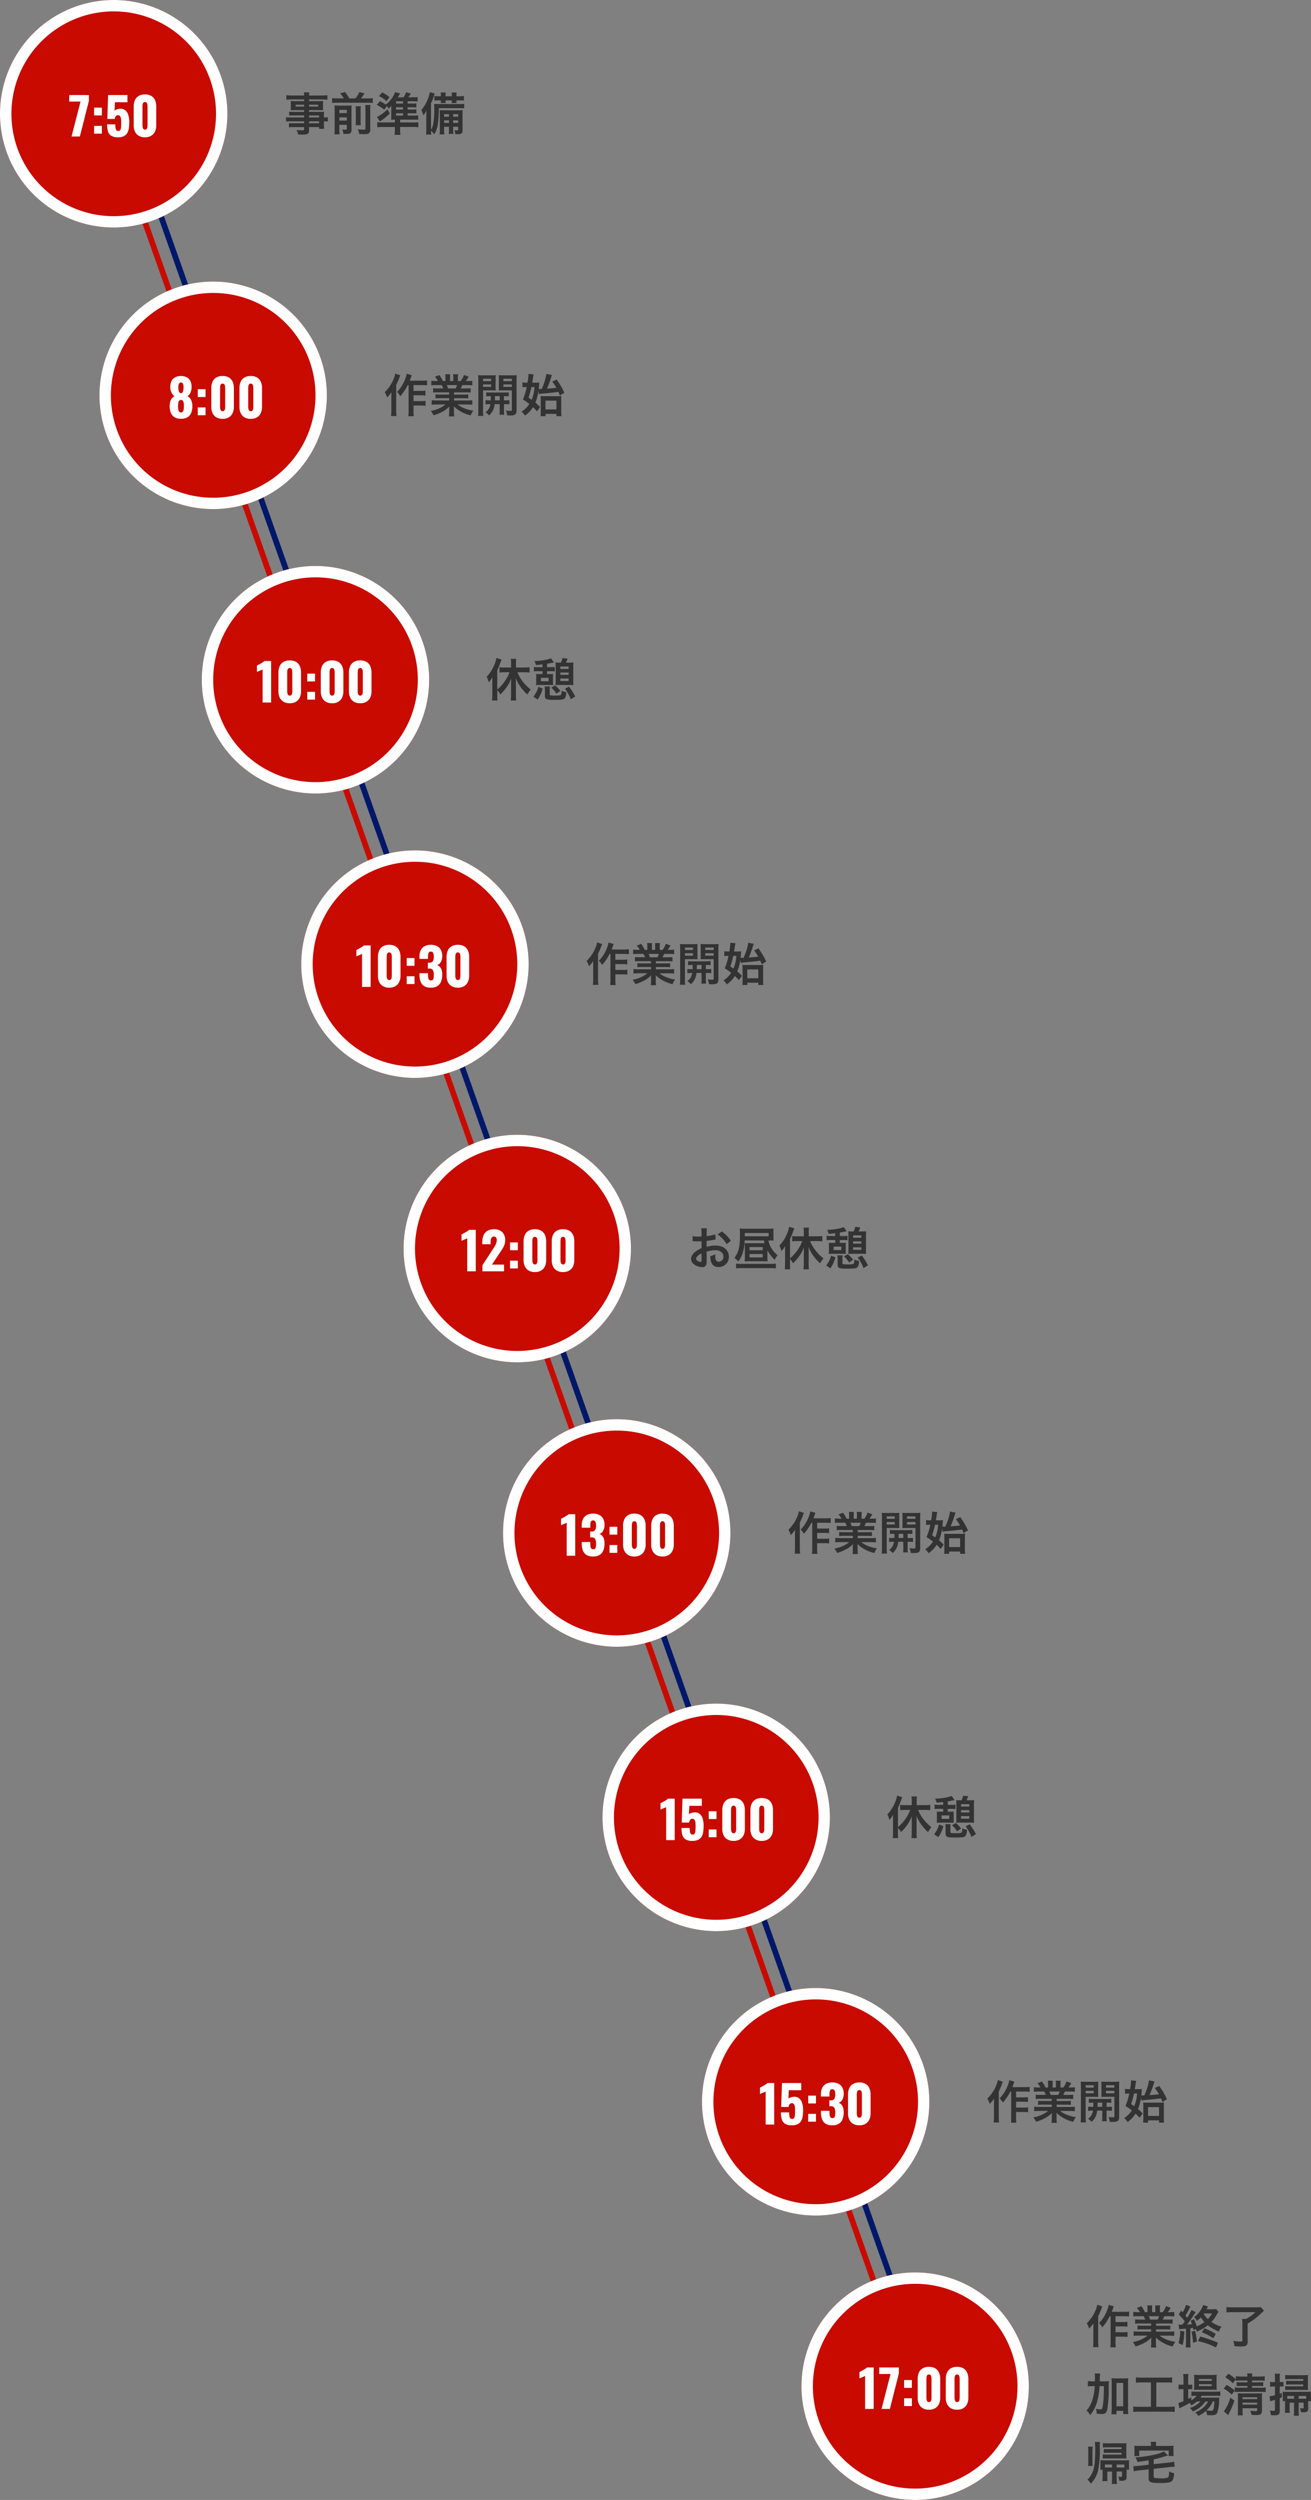 <svg xmlns="http://www.w3.org/2000/svg" width="461.28" height="879" viewBox="0 0 461.28 879"><rect x="0" y="0" width="461.28" height="879" fill="#808080" stroke="none"/><defs><style>.a{fill:#333;}.b{fill:#c90a00;}.c{fill:#00176a;}.d{fill:#fff;}</style></defs><g transform="translate(-6168 -10321)"><path class="a" d="M7.008-4.7H2.384a10.977,10.977,0,0,1-1.728-.08v1.52a11.459,11.459,0,0,1,1.76-.08H7.008v.688H3.184a11.621,11.621,0,0,1-1.52-.064v1.488a10.906,10.906,0,0,1,1.584-.08h3.76v.768c0,.288-.128.368-.624.368A18.145,18.145,0,0,1,4.352-.32a4.554,4.554,0,0,1,.5,1.584C5.36,1.3,6,1.328,6.384,1.328c1.952,0,2.352-.3,2.352-1.744v-.9h3.536v.624h1.792a12.03,12.03,0,0,1-.08-1.728v-.928a9.506,9.506,0,0,1,1.392.08v-1.52a9.04,9.04,0,0,1-1.392.08v-.56a10.827,10.827,0,0,1,.048-1.456c-.448.032-.768.048-1.712.048H8.736V-7.28h3.68c.512,0,.928.016,1.28.048A10.11,10.11,0,0,1,13.648-8.3V-9.36a10.892,10.892,0,0,1,.048-1.12c-.384.032-.736.048-1.344.048H8.736v-.608h4.592a15.429,15.429,0,0,1,1.872.1v-1.584a15.008,15.008,0,0,1-1.968.1h-4.5a4.52,4.52,0,0,1,.112-1.088H6.912a5.912,5.912,0,0,1,.1,1.088H2.72a14.841,14.841,0,0,1-1.968-.1v1.584a15.429,15.429,0,0,1,1.872-.1H7.008v.608H3.632c-.608,0-.944-.016-1.36-.048.032.384.048.672.048,1.12V-8.3c0,.4-.016.736-.048,1.072.368-.032.768-.048,1.344-.048H7.008v.608H3.248a11.975,11.975,0,0,1-1.5-.064v1.392a13.289,13.289,0,0,1,1.472-.064H7.008Zm1.728,0v-.7h3.536v.7Zm0,1.36h3.536v.688H8.736ZM7.008-9.184v.656H4.016v-.656Zm1.728,0h3.216v.656H8.736Zm9.84-2.224a10.759,10.759,0,0,1-1.712-.1v1.728a10.183,10.183,0,0,1,1.712-.1H29.44a9.742,9.742,0,0,1,1.712.1V-11.5a11.616,11.616,0,0,1-1.712.1H26.976a15.988,15.988,0,0,0,1.28-1.744l-1.808-.5a8.391,8.391,0,0,1-1.408,2.24H22.88a13.532,13.532,0,0,0-1.488-2.256l-1.728.5a10.009,10.009,0,0,1,1.3,1.76Zm.832,9.3h2.624v1.36c0,.288-.08.352-.464.352a9.484,9.484,0,0,1-1.12-.1,6.253,6.253,0,0,1,.384,1.568c.576.016.768.016,1.008.016,1.488,0,1.84-.3,1.84-1.536v-6.88c0-.848.016-1.216.048-1.6a9.281,9.281,0,0,1-1.424.064H19.2a13.72,13.72,0,0,1-1.5-.064c.032.4.048.656.048,1.44v6.9a14.177,14.177,0,0,1-.08,1.824H19.5a9.635,9.635,0,0,1-.1-1.712Zm0-1.5v-1.12h2.624v1.12Zm0-2.624V-7.36h2.624v1.12Zm5.712-2.4a9.617,9.617,0,0,1,.08,1.5V-3.68a14.039,14.039,0,0,1-.064,1.712h1.808A13.674,13.674,0,0,1,26.88-3.7V-7.12a9.112,9.112,0,0,1,.08-1.52ZM28.5-9.072a10.3,10.3,0,0,1,.08,1.648v6.5c0,.448-.08.512-.736.512a13.658,13.658,0,0,1-1.952-.176,5.68,5.68,0,0,1,.5,1.7c1.008.048,1.344.064,1.728.064,1.024,0,1.456-.112,1.792-.432A1.866,1.866,0,0,0,30.272-.64V-7.376a9.435,9.435,0,0,1,.1-1.7ZM43.424-5.36v-.816h1.664c.688,0,.992.016,1.424.048V-7.536c-.4.032-.656.048-1.424.048H43.424v-.784h1.664c.72,0,1.024.016,1.424.048V-9.632a12.966,12.966,0,0,1-1.424.048H43.424v-.8h2.128a11.8,11.8,0,0,1,1.392.064v-1.568a12.2,12.2,0,0,1-1.616.1H43.68c.32-.464.368-.528.672-1.04.032-.064.1-.176.176-.3l-1.648-.432a6.614,6.614,0,0,1-.9,1.776H39.952c.416-.64.416-.64.688-1.1.032-.048.1-.16.16-.272l-1.776-.464a9.767,9.767,0,0,1-3.28,4.384A16.1,16.1,0,0,0,33.7-10.416L32.56-9.12A12.536,12.536,0,0,1,35.2-7.44l.944-1.28a5.321,5.321,0,0,1,.608.912,5.414,5.414,0,0,0,.96-1.056C37.7-8.512,37.68-8,37.68-7.52v2.112c0,.736-.016,1.024-.048,1.52.4-.032.784-.048,1.312-.048v.992h-4.48a12.169,12.169,0,0,1-1.728-.1v1.792a16.054,16.054,0,0,1,1.968-.1h4.24v.912a16.3,16.3,0,0,1-.1,1.856H40.88a15.429,15.429,0,0,1-.1-1.872v-.9h4.448a16.236,16.236,0,0,1,1.968.1V-3.024a13.608,13.608,0,0,1-1.808.08H40.784v-.992h4.752a13.555,13.555,0,0,1,1.616.064V-5.424a13.476,13.476,0,0,1-1.52.064Zm-4.08-4.224v-.8h2.464v.8Zm0,1.312h2.464v.784H39.344Zm0,2.1h2.464v.816H39.344Zm-6-6.016a8.436,8.436,0,0,1,2.64,1.776L37.04-11.84A11.319,11.319,0,0,0,34.464-13.5ZM36.32-7.568a12.737,12.737,0,0,1-2.9,2.256,5.573,5.573,0,0,1-.8.416l1.04,1.584a18.231,18.231,0,0,0,3.488-2.8ZM57.984-1.424v.736a10.246,10.246,0,0,1-.1,1.76H59.52a11.2,11.2,0,0,1-.08-1.76v-.736H61.2v.912c0,.3-.064.368-.352.368a7.721,7.721,0,0,1-.96-.08,4.346,4.346,0,0,1,.32,1.392c.576.016.576.016.7.016,1.5,0,1.84-.24,1.84-1.3V-5.568a14.038,14.038,0,0,1,.064-1.712,12.856,12.856,0,0,1-1.552.064H56.4c-.9,0-1.216-.016-1.7-.048a16.7,16.7,0,0,1,.064,1.744V-.464a9.516,9.516,0,0,1-.1,1.728h1.68a9.638,9.638,0,0,1-.08-1.728v-.96Zm0-1.36H56.272v-.9h1.712Zm1.456,0v-.9H61.2v.9ZM57.984-4.96H56.272v-.9h1.712Zm1.456,0v-.9H61.2v.9Zm2.336-3.008a14.864,14.864,0,0,1,1.552.064V-9.5a12.008,12.008,0,0,1-1.744.08H54.416a12.106,12.106,0,0,1-1.68-.08c.048.512.064,1.008.064,1.616a28.571,28.571,0,0,1-.352,5.344A5.974,5.974,0,0,1,51.664-.4V-9.728a13.445,13.445,0,0,0,1.024-2.592c.112-.336.192-.592.272-.832l-1.728-.416a11.9,11.9,0,0,1-.8,2.64A12.211,12.211,0,0,1,48.24-7.344a8.719,8.719,0,0,1,.72,1.92,8.19,8.19,0,0,0,1.088-1.712C50.016-6.192,50-5.648,50-5.04V-.576a13.875,13.875,0,0,1-.1,1.9h1.84C51.7.8,51.68.56,51.664-.032a8.489,8.489,0,0,1,1.152,1.264,9.226,9.226,0,0,0,1.3-3.952,48.677,48.677,0,0,0,.3-5.248ZM55.12-12.16h-.672a15.223,15.223,0,0,1-1.6-.08v1.6a13.081,13.081,0,0,1,1.6-.064h.672v.16a5.818,5.818,0,0,1-.048.768h1.744a4.692,4.692,0,0,1-.048-.784V-10.7H58.96v.144a5.723,5.723,0,0,1-.048.784h1.744a4.476,4.476,0,0,1-.048-.768v-.16h1.008a14.26,14.26,0,0,1,1.616.064v-1.616a10.193,10.193,0,0,1-1.616.1H60.608v-.368a5.2,5.2,0,0,1,.064-.96H58.9a4.781,4.781,0,0,1,.064.96v.368H56.768v-.368a5.1,5.1,0,0,1,.064-.96H55.056a4.781,4.781,0,0,1,.064.96Z" transform="translate(6268 10367)"/><path class="a" d="M8.768-9.6V-.576a11.244,11.244,0,0,1-.1,1.92h1.936A10.825,10.825,0,0,1,10.5-.576v-1.84H13.12a12.467,12.467,0,0,1,1.6.1V-4.064a9.211,9.211,0,0,1-1.6.1H10.5V-6.016h2.592a12.289,12.289,0,0,1,1.6.1V-7.648a11.045,11.045,0,0,1-1.584.1H10.5V-9.6h3.04a16.725,16.725,0,0,1,1.728.08v-1.728a11.862,11.862,0,0,1-1.728.1H9.184c.144-.352.16-.4.4-1.072.112-.32.16-.464.32-.848L8.1-13.6a10.324,10.324,0,0,1-.72,2.32A12.489,12.489,0,0,1,4.688-7.2,6.487,6.487,0,0,1,5.84-5.7,17.4,17.4,0,0,0,8.464-9.6ZM4.08-13.648a9.008,9.008,0,0,1-.672,2.112A13.065,13.065,0,0,1,.368-7.12a7.574,7.574,0,0,1,.848,1.872,16.679,16.679,0,0,0,1.536-1.84C2.7-5.744,2.7-5.664,2.7-5.264V-.7A14.15,14.15,0,0,1,2.592,1.28h1.92A14.774,14.774,0,0,1,4.4-.7V-9.568c.832-1.872.832-1.872,1.088-2.56.144-.384.192-.5.368-.9ZM23.04-7.04v.768H19.872a11.362,11.362,0,0,1-1.632-.08v1.44a11.5,11.5,0,0,1,1.632-.08H23.04v.8H18.8a14.852,14.852,0,0,1-1.92-.1v1.6a17.588,17.588,0,0,1,1.936-.1h2.976A11.5,11.5,0,0,1,16.56-.512a6.549,6.549,0,0,1,.976,1.536A15.48,15.48,0,0,0,20.8-.32a8.9,8.9,0,0,0,2.3-1.76,10.773,10.773,0,0,0-.048,1.088v.768a11.942,11.942,0,0,1-.1,1.632h1.888a9.1,9.1,0,0,1-.112-1.616V-.992a10.952,10.952,0,0,0-.048-1.136A12.485,12.485,0,0,0,30.624,1.04a6.336,6.336,0,0,1,.912-1.632A13.733,13.733,0,0,1,28.208-1.5a8.306,8.306,0,0,1-2.176-1.28h3.216a17.284,17.284,0,0,1,1.92.1v-1.6a14.132,14.132,0,0,1-1.936.1H24.768v-.8h3.344a11.745,11.745,0,0,1,1.648.08v-1.44a11.607,11.607,0,0,1-1.648.08H24.768V-7.04h4.176a11.745,11.745,0,0,1,1.648.08V-8.48a14.714,14.714,0,0,1-1.648.064H27.088c.224-.4.288-.544.592-1.184h1.6c.784,0,1.408.032,1.9.08v-1.6a12.974,12.974,0,0,1-1.808.1h-.448c.352-.5.608-.9.992-1.536l-1.648-.608a8.537,8.537,0,0,1-1.152,2.144H26.112V-12.16a8.4,8.4,0,0,1,.08-1.248H24.448a11.4,11.4,0,0,1,.048,1.184v1.2H23.36v-1.2a10.775,10.775,0,0,1,.048-1.184H21.664a8.9,8.9,0,0,1,.08,1.248v1.136h-.912a11.312,11.312,0,0,0-1.232-2.1l-1.6.608a6.763,6.763,0,0,1,1.088,1.488h-.512a13.558,13.558,0,0,1-1.824-.1v1.6c.512-.048,1.12-.08,1.9-.08h1.728c.176.3.352.672.592,1.184H19.04a14.532,14.532,0,0,1-1.648-.064v1.52a11.885,11.885,0,0,1,1.648-.08Zm-.368-1.376a10.213,10.213,0,0,0-.48-1.184H25.84a9.331,9.331,0,0,1-.528,1.184ZM37.488-4.224a14.491,14.491,0,0,1-1.664-.064v1.472a11.139,11.139,0,0,1,1.7-.08A3.891,3.891,0,0,1,35.808-.048a7.232,7.232,0,0,1,1.28,1.1A5.753,5.753,0,0,0,39.024-2.9h1.792V-.544a7.469,7.469,0,0,1-.08,1.376h1.68a6.862,6.862,0,0,1-.08-1.36V-2.9h.24a11.471,11.471,0,0,1,1.648.08V-4.288a14.353,14.353,0,0,1-1.648.064h-.24V-5.7A14.491,14.491,0,0,1,44-5.632v-1.44a11.312,11.312,0,0,1-1.664.08H37.7a10.723,10.723,0,0,1-1.616-.08v1.44a13.946,13.946,0,0,1,1.6-.064c0,.736,0,.912-.032,1.472ZM40.816-5.7v1.472h-1.68c.032-.752.032-.752.032-1.472Zm-5.84-2.048h2.976c.56,0,1.056.016,1.472.048-.032-.416-.048-.72-.048-1.44V-11.6c0-.56.016-1.024.048-1.488a13.519,13.519,0,0,1-1.632.064H34.88a14.532,14.532,0,0,1-1.648-.064A17.738,17.738,0,0,1,33.3-11.3V-.736a14.146,14.146,0,0,1-.1,1.984h1.872a14.082,14.082,0,0,1-.1-1.952Zm0-4.08h2.832v.848H34.976Zm0,1.984h2.832v.864H34.976Zm11.776-1.472c0-.8.016-1.184.064-1.776a14.353,14.353,0,0,1-1.648.064H42.112a13.863,13.863,0,0,1-1.632-.064c.032.464.048.88.048,1.488v2.464c0,.72,0,.976-.032,1.44.384-.032.9-.048,1.456-.048h3.136v6.8c0,.352-.1.416-.608.416a11.434,11.434,0,0,1-1.472-.128,5.743,5.743,0,0,1,.432,1.7c.528.032.752.032,1.04.032,1.792,0,2.272-.368,2.272-1.792Zm-4.64-.512h2.976v.848H42.112Zm0,1.984h2.976v.864H42.112ZM54.64-6.432A8.432,8.432,0,0,1,56-6.624c2.176-.192,3.248-.3,5.472-.592.224.512.272.624.528,1.264L63.568-6.9a25.485,25.485,0,0,0-2.72-4.656l-1.536.72A20.366,20.366,0,0,1,60.768-8.64c-1.408.16-1.424.16-3.328.3a31.392,31.392,0,0,0,1.44-3.872,5.378,5.378,0,0,1,.336-.928l-1.952-.384A19.341,19.341,0,0,1,55.9-8.912c-.192.432-.192.432-.288.688h-.592c-.176,0-.272,0-.464-.016.08-.624.1-.912.144-1.536.032-.464.032-.464.064-.736a11.443,11.443,0,0,1-1.456.064H52.256c.208-1.184.224-1.328.32-1.92.08-.512.128-.8.176-.992l-1.808-.16v.192a19,19,0,0,1-.336,2.88h-.48a8.071,8.071,0,0,1-1.3-.1v1.728a8.437,8.437,0,0,1,1.136-.08h.352a21.485,21.485,0,0,1-1.344,4.368A19.759,19.759,0,0,1,51.248-2.96a9.272,9.272,0,0,1-2.72,2.688,5.83,5.83,0,0,1,1.2,1.392,10.421,10.421,0,0,0,2.816-2.96A18.875,18.875,0,0,1,53.952-.368l1.072-1.52a17.115,17.115,0,0,0-1.648-1.536A16.262,16.262,0,0,0,54.464-7.5ZM53.072-8.9a13.314,13.314,0,0,1-1.024,4.464c-.256-.192-.464-.336-1.1-.752A26.28,26.28,0,0,0,51.968-8.9ZM56.944.528H60.8v.8h1.776a8.582,8.582,0,0,1-.1-1.6V-4.144a13.729,13.729,0,0,1,.064-1.616,10.758,10.758,0,0,1-1.488.064h-4.5A10.738,10.738,0,0,1,55.2-5.76c.032.4.064.9.064,1.5V-.112a14.334,14.334,0,0,1-.064,1.44h1.744Zm-.016-4.656H60.8v3.1H56.928Z" transform="translate(6303 10466)"/><path class="a" d="M3.952-2.288A5.341,5.341,0,0,1,4.992-.832a14.356,14.356,0,0,0,3.84-5.584c-.016.528-.032,1.152-.032,1.68V-.48A15.787,15.787,0,0,1,8.688,1.3h1.92a11.851,11.851,0,0,1-.1-1.792V-4.96c0-.672-.016-1.1-.048-1.616a13.976,13.976,0,0,0,2.1,3.648A14.541,14.541,0,0,0,14.544-.816a8.286,8.286,0,0,1,1.184-1.728,15.736,15.736,0,0,1-2.864-2.88,12.915,12.915,0,0,1-1.824-3.2h2.512a14.775,14.775,0,0,1,1.76.1V-10.4a15.626,15.626,0,0,1-1.808.1H10.528v-1.5a9.626,9.626,0,0,1,.1-1.552H8.7a9.986,9.986,0,0,1,.112,1.552v1.5H6.448c-.624,0-1.248-.032-1.728-.08v1.856a15.212,15.212,0,0,1,1.728-.1H8.272A15.125,15.125,0,0,1,3.952-2.56V-9.344a22.08,22.08,0,0,0,1.072-2.608c.176-.48.256-.672.448-1.152l-1.824-.544A11.347,11.347,0,0,1,2.72-10.8a12.67,12.67,0,0,1-2.5,3.744A9.564,9.564,0,0,1,.944-5.1,10.487,10.487,0,0,0,2.24-6.88c-.032.656-.032.992-.032,1.792v4.5a16,16,0,0,1-.1,1.872h1.92a16.71,16.71,0,0,1-.08-1.856Zm15.9-8.112H18.048a5.508,5.508,0,0,1-1.216-.1v1.584a6.346,6.346,0,0,1,1.184-.08h1.84v1.008H18.88c-.576,0-.944-.016-1.28-.048.032.336.048.72.048,1.184V-5.28A11.611,11.611,0,0,1,17.6-4.1c.4-.032.7-.048,1.28-.048h3.456A11.266,11.266,0,0,1,23.6-4.1a9.3,9.3,0,0,1-.048-1.12V-6.9A10.386,10.386,0,0,1,23.6-8.032c-.352.032-.72.048-1.328.048h-.8V-8.992H22.96a6.4,6.4,0,0,1,1.216.08V-10.48a5.658,5.658,0,0,1-1.184.08h-1.52v-1.232c.736-.112,1.136-.192,2.4-.448l-.992-1.44a18.883,18.883,0,0,1-5.888.928,4.6,4.6,0,0,1,.544,1.408c.976-.064,1.376-.112,2.32-.224ZM19.3-6.688H22v1.216H19.3Zm8.8-5.328c.128-.288.224-.48.32-.72.176-.464.176-.464.272-.688l-1.808-.208a7.657,7.657,0,0,1-.528,1.616h-.464a11.647,11.647,0,0,1-1.44-.064c.032.416.048.7.048,1.488v5.168a9.046,9.046,0,0,1-.064,1.312A13.376,13.376,0,0,1,25.92-4.16h3.392c.608,0,.96.016,1.44.048a13.027,13.027,0,0,1-.064-1.552v-4.768a12.987,12.987,0,0,1,.064-1.648,11.939,11.939,0,0,1-1.52.064ZM26.144-10.64h2.912v.832H26.144Zm0,2.112h2.912v.8H26.144Zm0,2.1h2.912v.88H26.144ZM18.16.96A12.941,12.941,0,0,0,19.936-2.9L18.416-3.5A9.506,9.506,0,0,1,16.672-.048Zm2.448-4.576a7.8,7.8,0,0,1,.1,1.264v2c0,1.216.464,1.424,3.2,1.424,2.24,0,3.04-.064,3.472-.3.544-.32.736-.848.88-2.416a5.056,5.056,0,0,1-1.68-.5C26.56-.432,26.56-.432,24.064-.432,22.576-.432,22.4-.48,22.4-.976V-2.528a5.491,5.491,0,0,1,.08-1.088ZM26.144-2.08a9.761,9.761,0,0,0-1.872-1.936l-1.312.8a8.857,8.857,0,0,1,1.792,2.128ZM31.376-.1A21.341,21.341,0,0,0,29.2-3.568l-1.44.72A14.252,14.252,0,0,1,29.808.88Z" transform="translate(6339.019 10566)"/><path class="a" d="M8.768-9.6V-.576a11.244,11.244,0,0,1-.1,1.92h1.936A10.825,10.825,0,0,1,10.5-.576v-1.84H13.12a12.467,12.467,0,0,1,1.6.1V-4.064a9.211,9.211,0,0,1-1.6.1H10.5V-6.016h2.592a12.289,12.289,0,0,1,1.6.1V-7.648a11.045,11.045,0,0,1-1.584.1H10.5V-9.6h3.04a16.725,16.725,0,0,1,1.728.08v-1.728a11.862,11.862,0,0,1-1.728.1H9.184c.144-.352.16-.4.4-1.072.112-.32.16-.464.32-.848L8.1-13.6a10.324,10.324,0,0,1-.72,2.32A12.489,12.489,0,0,1,4.688-7.2,6.487,6.487,0,0,1,5.84-5.7,17.4,17.4,0,0,0,8.464-9.6ZM4.08-13.648a9.008,9.008,0,0,1-.672,2.112A13.065,13.065,0,0,1,.368-7.12a7.574,7.574,0,0,1,.848,1.872,16.679,16.679,0,0,0,1.536-1.84C2.7-5.744,2.7-5.664,2.7-5.264V-.7A14.15,14.15,0,0,1,2.592,1.28h1.92A14.774,14.774,0,0,1,4.4-.7V-9.568c.832-1.872.832-1.872,1.088-2.56.144-.384.192-.5.368-.9ZM23.04-7.04v.768H19.872a11.362,11.362,0,0,1-1.632-.08v1.44a11.5,11.5,0,0,1,1.632-.08H23.04v.8H18.8a14.852,14.852,0,0,1-1.92-.1v1.6a17.588,17.588,0,0,1,1.936-.1h2.976A11.5,11.5,0,0,1,16.56-.512a6.549,6.549,0,0,1,.976,1.536A15.48,15.48,0,0,0,20.8-.32a8.9,8.9,0,0,0,2.3-1.76,10.773,10.773,0,0,0-.048,1.088v.768a11.942,11.942,0,0,1-.1,1.632h1.888a9.1,9.1,0,0,1-.112-1.616V-.992a10.952,10.952,0,0,0-.048-1.136A12.485,12.485,0,0,0,30.624,1.04a6.336,6.336,0,0,1,.912-1.632A13.733,13.733,0,0,1,28.208-1.5a8.306,8.306,0,0,1-2.176-1.28h3.216a17.284,17.284,0,0,1,1.92.1v-1.6a14.132,14.132,0,0,1-1.936.1H24.768v-.8h3.344a11.745,11.745,0,0,1,1.648.08v-1.44a11.607,11.607,0,0,1-1.648.08H24.768V-7.04h4.176a11.745,11.745,0,0,1,1.648.08V-8.48a14.714,14.714,0,0,1-1.648.064H27.088c.224-.4.288-.544.592-1.184h1.6c.784,0,1.408.032,1.9.08v-1.6a12.974,12.974,0,0,1-1.808.1h-.448c.352-.5.608-.9.992-1.536l-1.648-.608a8.537,8.537,0,0,1-1.152,2.144H26.112V-12.16a8.4,8.4,0,0,1,.08-1.248H24.448a11.4,11.4,0,0,1,.048,1.184v1.2H23.36v-1.2a10.775,10.775,0,0,1,.048-1.184H21.664a8.9,8.9,0,0,1,.08,1.248v1.136h-.912a11.312,11.312,0,0,0-1.232-2.1l-1.6.608a6.763,6.763,0,0,1,1.088,1.488h-.512a13.558,13.558,0,0,1-1.824-.1v1.6c.512-.048,1.12-.08,1.9-.08h1.728c.176.3.352.672.592,1.184H19.04a14.532,14.532,0,0,1-1.648-.064v1.52a11.885,11.885,0,0,1,1.648-.08Zm-.368-1.376a10.213,10.213,0,0,0-.48-1.184H25.84a9.331,9.331,0,0,1-.528,1.184ZM37.488-4.224a14.491,14.491,0,0,1-1.664-.064v1.472a11.139,11.139,0,0,1,1.7-.08A3.891,3.891,0,0,1,35.808-.048a7.232,7.232,0,0,1,1.28,1.1A5.753,5.753,0,0,0,39.024-2.9h1.792V-.544a7.469,7.469,0,0,1-.08,1.376h1.68a6.862,6.862,0,0,1-.08-1.36V-2.9h.24a11.471,11.471,0,0,1,1.648.08V-4.288a14.353,14.353,0,0,1-1.648.064h-.24V-5.7A14.491,14.491,0,0,1,44-5.632v-1.44a11.312,11.312,0,0,1-1.664.08H37.7a10.723,10.723,0,0,1-1.616-.08v1.44a13.946,13.946,0,0,1,1.6-.064c0,.736,0,.912-.032,1.472ZM40.816-5.7v1.472h-1.68c.032-.752.032-.752.032-1.472Zm-5.84-2.048h2.976c.56,0,1.056.016,1.472.048-.032-.416-.048-.72-.048-1.44V-11.6c0-.56.016-1.024.048-1.488a13.519,13.519,0,0,1-1.632.064H34.88a14.532,14.532,0,0,1-1.648-.064A17.738,17.738,0,0,1,33.3-11.3V-.736a14.146,14.146,0,0,1-.1,1.984h1.872a14.082,14.082,0,0,1-.1-1.952Zm0-4.08h2.832v.848H34.976Zm0,1.984h2.832v.864H34.976Zm11.776-1.472c0-.8.016-1.184.064-1.776a14.353,14.353,0,0,1-1.648.064H42.112a13.863,13.863,0,0,1-1.632-.064c.032.464.048.88.048,1.488v2.464c0,.72,0,.976-.032,1.44.384-.032.9-.048,1.456-.048h3.136v6.8c0,.352-.1.416-.608.416a11.434,11.434,0,0,1-1.472-.128,5.743,5.743,0,0,1,.432,1.7c.528.032.752.032,1.04.032,1.792,0,2.272-.368,2.272-1.792Zm-4.64-.512h2.976v.848H42.112Zm0,1.984h2.976v.864H42.112ZM54.64-6.432A8.432,8.432,0,0,1,56-6.624c2.176-.192,3.248-.3,5.472-.592.224.512.272.624.528,1.264L63.568-6.9a25.485,25.485,0,0,0-2.72-4.656l-1.536.72A20.366,20.366,0,0,1,60.768-8.64c-1.408.16-1.424.16-3.328.3a31.392,31.392,0,0,0,1.44-3.872,5.378,5.378,0,0,1,.336-.928l-1.952-.384A19.341,19.341,0,0,1,55.9-8.912c-.192.432-.192.432-.288.688h-.592c-.176,0-.272,0-.464-.016.08-.624.1-.912.144-1.536.032-.464.032-.464.064-.736a11.443,11.443,0,0,1-1.456.064H52.256c.208-1.184.224-1.328.32-1.92.08-.512.128-.8.176-.992l-1.808-.16v.192a19,19,0,0,1-.336,2.88h-.48a8.071,8.071,0,0,1-1.3-.1v1.728a8.437,8.437,0,0,1,1.136-.08h.352a21.485,21.485,0,0,1-1.344,4.368A19.759,19.759,0,0,1,51.248-2.96a9.272,9.272,0,0,1-2.72,2.688,5.83,5.83,0,0,1,1.2,1.392,10.421,10.421,0,0,0,2.816-2.96A18.875,18.875,0,0,1,53.952-.368l1.072-1.52a17.115,17.115,0,0,0-1.648-1.536A16.262,16.262,0,0,0,54.464-7.5ZM53.072-8.9a13.314,13.314,0,0,1-1.024,4.464c-.256-.192-.464-.336-1.1-.752A26.28,26.28,0,0,0,51.968-8.9ZM56.944.528H60.8v.8h1.776a8.582,8.582,0,0,1-.1-1.6V-4.144a13.729,13.729,0,0,1,.064-1.616,10.758,10.758,0,0,1-1.488.064h-4.5A10.738,10.738,0,0,1,55.2-5.76c.032.4.064.9.064,1.5V-.112a14.334,14.334,0,0,1-.064,1.44h1.744Zm-.016-4.656H60.8v3.1H56.928Z" transform="translate(6374.019 10666)"/><path class="a" d="M6.608-4.9A10.241,10.241,0,0,1,9.68-5.424c1.712,0,2.832.9,2.832,2.272A1.644,1.644,0,0,1,10.9-1.376,1.107,1.107,0,0,1,9.888-1.92a3.083,3.083,0,0,1-.224-1.408,5.548,5.548,0,0,1,.032-.7,6.75,6.75,0,0,1-1.776.7A5.345,5.345,0,0,0,8.192-1.28,2.583,2.583,0,0,0,10.816.5a3.554,3.554,0,0,0,3.632-3.648c0-2.272-1.9-3.9-4.576-3.9a11.1,11.1,0,0,0-3.264.448v-2.08c.608-.064.928-.112,1.456-.208,1.1-.192,1.408-.24,1.7-.288L9.7-10.976a17.844,17.844,0,0,1-3.088.608v-1.024a9.823,9.823,0,0,1,.1-1.744h-2a10.963,10.963,0,0,1,.1,1.84v1.056c-.176,0-.256,0-.64.016-.224.016-.4.016-.56.016a9.813,9.813,0,0,1-1.936-.144L1.68-8.56a3,3,0,0,1,.336-.016c.048,0,.192,0,.4.016.192,0,.64.016.88.016.4,0,.624,0,.864-.016.528-.032.528-.032.656-.032l.016,2.464A8.56,8.56,0,0,0,2.5-4.768,3.415,3.415,0,0,0,1.12-2.4,2.35,2.35,0,0,0,2-.592,4.984,4.984,0,0,0,5.024.544,1.406,1.406,0,0,0,6.5-.384a4.764,4.764,0,0,0,.128-1.36ZM4.816-1.984c0,.528-.08.672-.352.672A1.923,1.923,0,0,1,3.44-1.664c-.368-.224-.528-.464-.528-.736,0-.576.7-1.28,1.9-1.92ZM15.152-8.736a13.571,13.571,0,0,0-3.168-3.28l-1.5,1.008a13.663,13.663,0,0,1,3.2,3.456Zm6.16.864A9.627,9.627,0,0,1,20-7.936a11.157,11.157,0,0,1,.064,1.3V-2.9A12.938,12.938,0,0,1,20-1.472a15.851,15.851,0,0,1,1.6-.064h4.832c.64,0,1.1.016,1.632.064A10.938,10.938,0,0,1,28-2.944V-5.376a13.426,13.426,0,0,0,2.56,3.344,6.288,6.288,0,0,1,1.008-1.616,10.173,10.173,0,0,1-2.144-2.416,8.026,8.026,0,0,1-1.072-2.784h.24c.656,0,1.088.016,1.568.048-.032-.368-.048-.624-.048-1.072v-1.92c0-.56.016-.816.048-1.264a13.68,13.68,0,0,1-1.856.08H20.256a18.7,18.7,0,0,1-2.016-.08,15.344,15.344,0,0,1,.1,2.016c0,4.432-.432,6.288-1.952,8.3a7.484,7.484,0,0,1,1.36,1.312,9.876,9.876,0,0,0,1.472-2.784,15.219,15.219,0,0,0,.768-4.64H26.72c.128.48.16.64.256.976H21.312Zm-1.28-2.448v-1.152h8.4v1.152Zm1.68,3.792h4.64v1.12h-4.64Zm0,2.448h4.64v1.2h-4.64ZM30.976-.72a12.741,12.741,0,0,1-1.744.1h-10.5a10.47,10.47,0,0,1-1.76-.1v1.7a14.964,14.964,0,0,1,1.856-.1H29.1a14.366,14.366,0,0,1,1.872.1Zm4.976-1.568a5.341,5.341,0,0,1,1.04,1.456,14.356,14.356,0,0,0,3.84-5.584c-.016.528-.032,1.152-.032,1.68V-.48A15.787,15.787,0,0,1,40.688,1.3h1.92a11.851,11.851,0,0,1-.1-1.792V-4.96c0-.672-.016-1.1-.048-1.616a13.976,13.976,0,0,0,2.1,3.648A14.541,14.541,0,0,0,46.544-.816a8.286,8.286,0,0,1,1.184-1.728,15.736,15.736,0,0,1-2.864-2.88,12.915,12.915,0,0,1-1.824-3.2h2.512a14.775,14.775,0,0,1,1.76.1V-10.4a15.626,15.626,0,0,1-1.808.1H42.528v-1.5a9.626,9.626,0,0,1,.1-1.552H40.7a9.986,9.986,0,0,1,.112,1.552v1.5H38.448c-.624,0-1.248-.032-1.728-.08v1.856a15.212,15.212,0,0,1,1.728-.1h1.824a15.125,15.125,0,0,1-4.32,6.064V-9.344a22.08,22.08,0,0,0,1.072-2.608c.176-.48.256-.672.448-1.152l-1.824-.544A11.347,11.347,0,0,1,34.72-10.8a12.67,12.67,0,0,1-2.5,3.744,9.564,9.564,0,0,1,.72,1.952,10.487,10.487,0,0,0,1.3-1.776c-.032.656-.032.992-.032,1.792v4.5a16,16,0,0,1-.1,1.872h1.92a16.709,16.709,0,0,1-.08-1.856Zm15.9-8.112H50.048a5.508,5.508,0,0,1-1.216-.1v1.584a6.346,6.346,0,0,1,1.184-.08h1.84v1.008H50.88c-.576,0-.944-.016-1.28-.048.032.336.048.72.048,1.184V-5.28A11.611,11.611,0,0,1,49.6-4.1c.4-.032.7-.048,1.28-.048h3.456A11.266,11.266,0,0,1,55.6-4.1a9.3,9.3,0,0,1-.048-1.12V-6.9A10.387,10.387,0,0,1,55.6-8.032c-.352.032-.72.048-1.328.048h-.8V-8.992H54.96a6.4,6.4,0,0,1,1.216.08V-10.48a5.658,5.658,0,0,1-1.184.08h-1.52v-1.232c.736-.112,1.136-.192,2.4-.448l-.992-1.44a18.883,18.883,0,0,1-5.888.928,4.6,4.6,0,0,1,.544,1.408c.976-.064,1.376-.112,2.32-.224ZM51.3-6.688H54v1.216H51.3Zm8.8-5.328c.128-.288.224-.48.32-.72.176-.464.176-.464.272-.688l-1.808-.208a7.657,7.657,0,0,1-.528,1.616h-.464a11.647,11.647,0,0,1-1.44-.064c.032.416.048.7.048,1.488v5.168a9.046,9.046,0,0,1-.064,1.312A13.376,13.376,0,0,1,57.92-4.16h3.392c.608,0,.96.016,1.44.048a13.027,13.027,0,0,1-.064-1.552v-4.768a12.987,12.987,0,0,1,.064-1.648,11.939,11.939,0,0,1-1.52.064ZM58.144-10.64h2.912v.832H58.144Zm0,2.112h2.912v.8H58.144Zm0,2.1h2.912v.88H58.144ZM50.16.96A12.941,12.941,0,0,0,51.936-2.9L50.416-3.5A9.506,9.506,0,0,1,48.672-.048Zm2.448-4.576a7.8,7.8,0,0,1,.1,1.264v2c0,1.216.464,1.424,3.2,1.424,2.24,0,3.04-.064,3.472-.3.544-.32.736-.848.88-2.416a5.056,5.056,0,0,1-1.68-.5C58.56-.432,58.56-.432,56.064-.432,54.576-.432,54.4-.48,54.4-.976V-2.528a5.491,5.491,0,0,1,.08-1.088ZM58.144-2.08a9.761,9.761,0,0,0-1.872-1.936l-1.312.8a8.857,8.857,0,0,1,1.792,2.128ZM63.376-.1A21.341,21.341,0,0,0,61.2-3.568l-1.44.72A14.252,14.252,0,0,1,61.808.88Z" transform="translate(6410.019 10766)"/><path class="a" d="M8.768-9.6V-.576a11.244,11.244,0,0,1-.1,1.92h1.936A10.825,10.825,0,0,1,10.5-.576v-1.84H13.12a12.467,12.467,0,0,1,1.6.1V-4.064a9.211,9.211,0,0,1-1.6.1H10.5V-6.016h2.592a12.289,12.289,0,0,1,1.6.1V-7.648a11.045,11.045,0,0,1-1.584.1H10.5V-9.6h3.04a16.725,16.725,0,0,1,1.728.08v-1.728a11.862,11.862,0,0,1-1.728.1H9.184c.144-.352.16-.4.4-1.072.112-.32.16-.464.32-.848L8.1-13.6a10.324,10.324,0,0,1-.72,2.32A12.489,12.489,0,0,1,4.688-7.2,6.487,6.487,0,0,1,5.84-5.7,17.4,17.4,0,0,0,8.464-9.6ZM4.08-13.648a9.008,9.008,0,0,1-.672,2.112A13.065,13.065,0,0,1,.368-7.12a7.574,7.574,0,0,1,.848,1.872,16.679,16.679,0,0,0,1.536-1.84C2.7-5.744,2.7-5.664,2.7-5.264V-.7A14.15,14.15,0,0,1,2.592,1.28h1.92A14.774,14.774,0,0,1,4.4-.7V-9.568c.832-1.872.832-1.872,1.088-2.56.144-.384.192-.5.368-.9ZM23.04-7.04v.768H19.872a11.362,11.362,0,0,1-1.632-.08v1.44a11.5,11.5,0,0,1,1.632-.08H23.04v.8H18.8a14.852,14.852,0,0,1-1.92-.1v1.6a17.588,17.588,0,0,1,1.936-.1h2.976A11.5,11.5,0,0,1,16.56-.512a6.549,6.549,0,0,1,.976,1.536A15.48,15.48,0,0,0,20.8-.32a8.9,8.9,0,0,0,2.3-1.76,10.773,10.773,0,0,0-.048,1.088v.768a11.942,11.942,0,0,1-.1,1.632h1.888a9.1,9.1,0,0,1-.112-1.616V-.992a10.952,10.952,0,0,0-.048-1.136A12.485,12.485,0,0,0,30.624,1.04a6.336,6.336,0,0,1,.912-1.632A13.733,13.733,0,0,1,28.208-1.5a8.306,8.306,0,0,1-2.176-1.28h3.216a17.284,17.284,0,0,1,1.92.1v-1.6a14.132,14.132,0,0,1-1.936.1H24.768v-.8h3.344a11.745,11.745,0,0,1,1.648.08v-1.44a11.607,11.607,0,0,1-1.648.08H24.768V-7.04h4.176a11.745,11.745,0,0,1,1.648.08V-8.48a14.714,14.714,0,0,1-1.648.064H27.088c.224-.4.288-.544.592-1.184h1.6c.784,0,1.408.032,1.9.08v-1.6a12.974,12.974,0,0,1-1.808.1h-.448c.352-.5.608-.9.992-1.536l-1.648-.608a8.537,8.537,0,0,1-1.152,2.144H26.112V-12.16a8.4,8.4,0,0,1,.08-1.248H24.448a11.4,11.4,0,0,1,.048,1.184v1.2H23.36v-1.2a10.775,10.775,0,0,1,.048-1.184H21.664a8.9,8.9,0,0,1,.08,1.248v1.136h-.912a11.312,11.312,0,0,0-1.232-2.1l-1.6.608a6.763,6.763,0,0,1,1.088,1.488h-.512a13.558,13.558,0,0,1-1.824-.1v1.6c.512-.048,1.12-.08,1.9-.08h1.728c.176.3.352.672.592,1.184H19.04a14.532,14.532,0,0,1-1.648-.064v1.52a11.885,11.885,0,0,1,1.648-.08Zm-.368-1.376a10.213,10.213,0,0,0-.48-1.184H25.84a9.331,9.331,0,0,1-.528,1.184ZM37.488-4.224a14.491,14.491,0,0,1-1.664-.064v1.472a11.139,11.139,0,0,1,1.7-.08A3.891,3.891,0,0,1,35.808-.048a7.232,7.232,0,0,1,1.28,1.1A5.753,5.753,0,0,0,39.024-2.9h1.792V-.544a7.469,7.469,0,0,1-.08,1.376h1.68a6.862,6.862,0,0,1-.08-1.36V-2.9h.24a11.471,11.471,0,0,1,1.648.08V-4.288a14.353,14.353,0,0,1-1.648.064h-.24V-5.7A14.491,14.491,0,0,1,44-5.632v-1.44a11.312,11.312,0,0,1-1.664.08H37.7a10.723,10.723,0,0,1-1.616-.08v1.44a13.946,13.946,0,0,1,1.6-.064c0,.736,0,.912-.032,1.472ZM40.816-5.7v1.472h-1.68c.032-.752.032-.752.032-1.472Zm-5.84-2.048h2.976c.56,0,1.056.016,1.472.048-.032-.416-.048-.72-.048-1.44V-11.6c0-.56.016-1.024.048-1.488a13.519,13.519,0,0,1-1.632.064H34.88a14.532,14.532,0,0,1-1.648-.064A17.738,17.738,0,0,1,33.3-11.3V-.736a14.146,14.146,0,0,1-.1,1.984h1.872a14.082,14.082,0,0,1-.1-1.952Zm0-4.08h2.832v.848H34.976Zm0,1.984h2.832v.864H34.976Zm11.776-1.472c0-.8.016-1.184.064-1.776a14.353,14.353,0,0,1-1.648.064H42.112a13.863,13.863,0,0,1-1.632-.064c.032.464.048.88.048,1.488v2.464c0,.72,0,.976-.032,1.44.384-.032.9-.048,1.456-.048h3.136v6.8c0,.352-.1.416-.608.416a11.434,11.434,0,0,1-1.472-.128,5.743,5.743,0,0,1,.432,1.7c.528.032.752.032,1.04.032,1.792,0,2.272-.368,2.272-1.792Zm-4.64-.512h2.976v.848H42.112Zm0,1.984h2.976v.864H42.112ZM54.64-6.432A8.432,8.432,0,0,1,56-6.624c2.176-.192,3.248-.3,5.472-.592.224.512.272.624.528,1.264L63.568-6.9a25.485,25.485,0,0,0-2.72-4.656l-1.536.72A20.366,20.366,0,0,1,60.768-8.64c-1.408.16-1.424.16-3.328.3a31.392,31.392,0,0,0,1.44-3.872,5.378,5.378,0,0,1,.336-.928l-1.952-.384A19.341,19.341,0,0,1,55.9-8.912c-.192.432-.192.432-.288.688h-.592c-.176,0-.272,0-.464-.016.08-.624.1-.912.144-1.536.032-.464.032-.464.064-.736a11.443,11.443,0,0,1-1.456.064H52.256c.208-1.184.224-1.328.32-1.92.08-.512.128-.8.176-.992l-1.808-.16v.192a19,19,0,0,1-.336,2.88h-.48a8.071,8.071,0,0,1-1.3-.1v1.728a8.437,8.437,0,0,1,1.136-.08h.352a21.485,21.485,0,0,1-1.344,4.368A19.759,19.759,0,0,1,51.248-2.96a9.272,9.272,0,0,1-2.72,2.688,5.83,5.83,0,0,1,1.2,1.392,10.421,10.421,0,0,0,2.816-2.96A18.875,18.875,0,0,1,53.952-.368l1.072-1.52a17.115,17.115,0,0,0-1.648-1.536A16.262,16.262,0,0,0,54.464-7.5ZM53.072-8.9a13.314,13.314,0,0,1-1.024,4.464c-.256-.192-.464-.336-1.1-.752A26.28,26.28,0,0,0,51.968-8.9ZM56.944.528H60.8v.8h1.776a8.582,8.582,0,0,1-.1-1.6V-4.144a13.729,13.729,0,0,1,.064-1.616,10.758,10.758,0,0,1-1.488.064h-4.5A10.738,10.738,0,0,1,55.2-5.76c.032.4.064.9.064,1.5V-.112a14.334,14.334,0,0,1-.064,1.44h1.744Zm-.016-4.656H60.8v3.1H56.928Z" transform="translate(6445.019 10866)"/><path class="a" d="M3.952-2.288A5.341,5.341,0,0,1,4.992-.832a14.356,14.356,0,0,0,3.84-5.584c-.016.528-.032,1.152-.032,1.68V-.48A15.787,15.787,0,0,1,8.688,1.3h1.92a11.851,11.851,0,0,1-.1-1.792V-4.96c0-.672-.016-1.1-.048-1.616a13.976,13.976,0,0,0,2.1,3.648A14.541,14.541,0,0,0,14.544-.816a8.286,8.286,0,0,1,1.184-1.728,15.736,15.736,0,0,1-2.864-2.88,12.915,12.915,0,0,1-1.824-3.2h2.512a14.775,14.775,0,0,1,1.76.1V-10.4a15.626,15.626,0,0,1-1.808.1H10.528v-1.5a9.626,9.626,0,0,1,.1-1.552H8.7a9.986,9.986,0,0,1,.112,1.552v1.5H6.448c-.624,0-1.248-.032-1.728-.08v1.856a15.212,15.212,0,0,1,1.728-.1H8.272A15.125,15.125,0,0,1,3.952-2.56V-9.344a22.08,22.08,0,0,0,1.072-2.608c.176-.48.256-.672.448-1.152l-1.824-.544A11.347,11.347,0,0,1,2.72-10.8a12.67,12.67,0,0,1-2.5,3.744A9.564,9.564,0,0,1,.944-5.1,10.487,10.487,0,0,0,2.24-6.88c-.032.656-.032.992-.032,1.792v4.5a16,16,0,0,1-.1,1.872h1.92a16.71,16.71,0,0,1-.08-1.856Zm15.9-8.112H18.048a5.508,5.508,0,0,1-1.216-.1v1.584a6.346,6.346,0,0,1,1.184-.08h1.84v1.008H18.88c-.576,0-.944-.016-1.28-.048.032.336.048.72.048,1.184V-5.28A11.611,11.611,0,0,1,17.6-4.1c.4-.032.7-.048,1.28-.048h3.456A11.266,11.266,0,0,1,23.6-4.1a9.3,9.3,0,0,1-.048-1.12V-6.9A10.386,10.386,0,0,1,23.6-8.032c-.352.032-.72.048-1.328.048h-.8V-8.992H22.96a6.4,6.4,0,0,1,1.216.08V-10.48a5.658,5.658,0,0,1-1.184.08h-1.52v-1.232c.736-.112,1.136-.192,2.4-.448l-.992-1.44a18.883,18.883,0,0,1-5.888.928,4.6,4.6,0,0,1,.544,1.408c.976-.064,1.376-.112,2.32-.224ZM19.3-6.688H22v1.216H19.3Zm8.8-5.328c.128-.288.224-.48.32-.72.176-.464.176-.464.272-.688l-1.808-.208a7.657,7.657,0,0,1-.528,1.616h-.464a11.647,11.647,0,0,1-1.44-.064c.032.416.048.7.048,1.488v5.168a9.046,9.046,0,0,1-.064,1.312A13.376,13.376,0,0,1,25.92-4.16h3.392c.608,0,.96.016,1.44.048a13.027,13.027,0,0,1-.064-1.552v-4.768a12.987,12.987,0,0,1,.064-1.648,11.939,11.939,0,0,1-1.52.064ZM26.144-10.64h2.912v.832H26.144Zm0,2.112h2.912v.8H26.144Zm0,2.1h2.912v.88H26.144ZM18.16.96A12.941,12.941,0,0,0,19.936-2.9L18.416-3.5A9.506,9.506,0,0,1,16.672-.048Zm2.448-4.576a7.8,7.8,0,0,1,.1,1.264v2c0,1.216.464,1.424,3.2,1.424,2.24,0,3.04-.064,3.472-.3.544-.32.736-.848.88-2.416a5.056,5.056,0,0,1-1.68-.5C26.56-.432,26.56-.432,24.064-.432,22.576-.432,22.4-.48,22.4-.976V-2.528a5.491,5.491,0,0,1,.08-1.088ZM26.144-2.08a9.761,9.761,0,0,0-1.872-1.936l-1.312.8a8.857,8.857,0,0,1,1.792,2.128ZM31.376-.1A21.341,21.341,0,0,0,29.2-3.568l-1.44.72A14.252,14.252,0,0,1,29.808.88Z" transform="translate(6480 10966)"/><path class="a" d="M8.768-9.6V-.576a11.244,11.244,0,0,1-.1,1.92h1.936A10.825,10.825,0,0,1,10.5-.576v-1.84H13.12a12.467,12.467,0,0,1,1.6.1V-4.064a9.211,9.211,0,0,1-1.6.1H10.5V-6.016h2.592a12.289,12.289,0,0,1,1.6.1V-7.648a11.045,11.045,0,0,1-1.584.1H10.5V-9.6h3.04a16.725,16.725,0,0,1,1.728.08v-1.728a11.862,11.862,0,0,1-1.728.1H9.184c.144-.352.16-.4.4-1.072.112-.32.16-.464.32-.848L8.1-13.6a10.324,10.324,0,0,1-.72,2.32A12.489,12.489,0,0,1,4.688-7.2,6.487,6.487,0,0,1,5.84-5.7,17.4,17.4,0,0,0,8.464-9.6ZM4.08-13.648a9.008,9.008,0,0,1-.672,2.112A13.065,13.065,0,0,1,.368-7.12a7.574,7.574,0,0,1,.848,1.872,16.679,16.679,0,0,0,1.536-1.84C2.7-5.744,2.7-5.664,2.7-5.264V-.7A14.15,14.15,0,0,1,2.592,1.28h1.92A14.774,14.774,0,0,1,4.4-.7V-9.568c.832-1.872.832-1.872,1.088-2.56.144-.384.192-.5.368-.9ZM23.04-7.04v.768H19.872a11.362,11.362,0,0,1-1.632-.08v1.44a11.5,11.5,0,0,1,1.632-.08H23.04v.8H18.8a14.852,14.852,0,0,1-1.92-.1v1.6a17.588,17.588,0,0,1,1.936-.1h2.976A11.5,11.5,0,0,1,16.56-.512a6.549,6.549,0,0,1,.976,1.536A15.48,15.48,0,0,0,20.8-.32a8.9,8.9,0,0,0,2.3-1.76,10.773,10.773,0,0,0-.048,1.088v.768a11.942,11.942,0,0,1-.1,1.632h1.888a9.1,9.1,0,0,1-.112-1.616V-.992a10.952,10.952,0,0,0-.048-1.136A12.485,12.485,0,0,0,30.624,1.04a6.336,6.336,0,0,1,.912-1.632A13.733,13.733,0,0,1,28.208-1.5a8.306,8.306,0,0,1-2.176-1.28h3.216a17.284,17.284,0,0,1,1.92.1v-1.6a14.132,14.132,0,0,1-1.936.1H24.768v-.8h3.344a11.745,11.745,0,0,1,1.648.08v-1.44a11.607,11.607,0,0,1-1.648.08H24.768V-7.04h4.176a11.745,11.745,0,0,1,1.648.08V-8.48a14.714,14.714,0,0,1-1.648.064H27.088c.224-.4.288-.544.592-1.184h1.6c.784,0,1.408.032,1.9.08v-1.6a12.974,12.974,0,0,1-1.808.1h-.448c.352-.5.608-.9.992-1.536l-1.648-.608a8.537,8.537,0,0,1-1.152,2.144H26.112V-12.16a8.4,8.4,0,0,1,.08-1.248H24.448a11.4,11.4,0,0,1,.048,1.184v1.2H23.36v-1.2a10.775,10.775,0,0,1,.048-1.184H21.664a8.9,8.9,0,0,1,.08,1.248v1.136h-.912a11.312,11.312,0,0,0-1.232-2.1l-1.6.608a6.763,6.763,0,0,1,1.088,1.488h-.512a13.558,13.558,0,0,1-1.824-.1v1.6c.512-.048,1.12-.08,1.9-.08h1.728c.176.3.352.672.592,1.184H19.04a14.532,14.532,0,0,1-1.648-.064v1.52a11.885,11.885,0,0,1,1.648-.08Zm-.368-1.376a10.213,10.213,0,0,0-.48-1.184H25.84a9.331,9.331,0,0,1-.528,1.184ZM37.488-4.224a14.491,14.491,0,0,1-1.664-.064v1.472a11.139,11.139,0,0,1,1.7-.08A3.891,3.891,0,0,1,35.808-.048a7.232,7.232,0,0,1,1.28,1.1A5.753,5.753,0,0,0,39.024-2.9h1.792V-.544a7.469,7.469,0,0,1-.08,1.376h1.68a6.862,6.862,0,0,1-.08-1.36V-2.9h.24a11.471,11.471,0,0,1,1.648.08V-4.288a14.353,14.353,0,0,1-1.648.064h-.24V-5.7A14.491,14.491,0,0,1,44-5.632v-1.44a11.312,11.312,0,0,1-1.664.08H37.7a10.723,10.723,0,0,1-1.616-.08v1.44a13.946,13.946,0,0,1,1.6-.064c0,.736,0,.912-.032,1.472ZM40.816-5.7v1.472h-1.68c.032-.752.032-.752.032-1.472Zm-5.84-2.048h2.976c.56,0,1.056.016,1.472.048-.032-.416-.048-.72-.048-1.44V-11.6c0-.56.016-1.024.048-1.488a13.519,13.519,0,0,1-1.632.064H34.88a14.532,14.532,0,0,1-1.648-.064A17.738,17.738,0,0,1,33.3-11.3V-.736a14.146,14.146,0,0,1-.1,1.984h1.872a14.082,14.082,0,0,1-.1-1.952Zm0-4.08h2.832v.848H34.976Zm0,1.984h2.832v.864H34.976Zm11.776-1.472c0-.8.016-1.184.064-1.776a14.353,14.353,0,0,1-1.648.064H42.112a13.863,13.863,0,0,1-1.632-.064c.032.464.048.88.048,1.488v2.464c0,.72,0,.976-.032,1.44.384-.032.9-.048,1.456-.048h3.136v6.8c0,.352-.1.416-.608.416a11.434,11.434,0,0,1-1.472-.128,5.743,5.743,0,0,1,.432,1.7c.528.032.752.032,1.04.032,1.792,0,2.272-.368,2.272-1.792Zm-4.64-.512h2.976v.848H42.112Zm0,1.984h2.976v.864H42.112ZM54.64-6.432A8.432,8.432,0,0,1,56-6.624c2.176-.192,3.248-.3,5.472-.592.224.512.272.624.528,1.264L63.568-6.9a25.485,25.485,0,0,0-2.72-4.656l-1.536.72A20.366,20.366,0,0,1,60.768-8.64c-1.408.16-1.424.16-3.328.3a31.392,31.392,0,0,0,1.44-3.872,5.378,5.378,0,0,1,.336-.928l-1.952-.384A19.341,19.341,0,0,1,55.9-8.912c-.192.432-.192.432-.288.688h-.592c-.176,0-.272,0-.464-.016.08-.624.1-.912.144-1.536.032-.464.032-.464.064-.736a11.443,11.443,0,0,1-1.456.064H52.256c.208-1.184.224-1.328.32-1.92.08-.512.128-.8.176-.992l-1.808-.16v.192a19,19,0,0,1-.336,2.88h-.48a8.071,8.071,0,0,1-1.3-.1v1.728a8.437,8.437,0,0,1,1.136-.08h.352a21.485,21.485,0,0,1-1.344,4.368A19.759,19.759,0,0,1,51.248-2.96a9.272,9.272,0,0,1-2.72,2.688,5.83,5.83,0,0,1,1.2,1.392,10.421,10.421,0,0,0,2.816-2.96A18.875,18.875,0,0,1,53.952-.368l1.072-1.52a17.115,17.115,0,0,0-1.648-1.536A16.262,16.262,0,0,0,54.464-7.5ZM53.072-8.9a13.314,13.314,0,0,1-1.024,4.464c-.256-.192-.464-.336-1.1-.752A26.28,26.28,0,0,0,51.968-8.9ZM56.944.528H60.8v.8h1.776a8.582,8.582,0,0,1-.1-1.6V-4.144a13.729,13.729,0,0,1,.064-1.616,10.758,10.758,0,0,1-1.488.064h-4.5A10.738,10.738,0,0,1,55.2-5.76c.032.4.064.9.064,1.5V-.112a14.334,14.334,0,0,1-.064,1.44h1.744Zm-.016-4.656H60.8v3.1H56.928Z" transform="translate(6515.019 11066)"/><path class="a" d="M8.768-9.6V-.576a11.244,11.244,0,0,1-.1,1.92h1.936A10.825,10.825,0,0,1,10.5-.576v-1.84H13.12a12.467,12.467,0,0,1,1.6.1V-4.064a9.211,9.211,0,0,1-1.6.1H10.5V-6.016h2.592a12.289,12.289,0,0,1,1.6.1V-7.648a11.045,11.045,0,0,1-1.584.1H10.5V-9.6h3.04a16.725,16.725,0,0,1,1.728.08v-1.728a11.862,11.862,0,0,1-1.728.1H9.184c.144-.352.16-.4.4-1.072.112-.32.16-.464.32-.848L8.1-13.6a10.324,10.324,0,0,1-.72,2.32A12.489,12.489,0,0,1,4.688-7.2,6.487,6.487,0,0,1,5.84-5.7,17.4,17.4,0,0,0,8.464-9.6ZM4.08-13.648a9.008,9.008,0,0,1-.672,2.112A13.065,13.065,0,0,1,.368-7.12a7.574,7.574,0,0,1,.848,1.872,16.679,16.679,0,0,0,1.536-1.84C2.7-5.744,2.7-5.664,2.7-5.264V-.7A14.15,14.15,0,0,1,2.592,1.28h1.92A14.774,14.774,0,0,1,4.4-.7V-9.568c.832-1.872.832-1.872,1.088-2.56.144-.384.192-.5.368-.9ZM23.04-7.04v.768H19.872a11.362,11.362,0,0,1-1.632-.08v1.44a11.5,11.5,0,0,1,1.632-.08H23.04v.8H18.8a14.852,14.852,0,0,1-1.92-.1v1.6a17.588,17.588,0,0,1,1.936-.1h2.976A11.5,11.5,0,0,1,16.56-.512a6.549,6.549,0,0,1,.976,1.536A15.48,15.48,0,0,0,20.8-.32a8.9,8.9,0,0,0,2.3-1.76,10.773,10.773,0,0,0-.048,1.088v.768a11.942,11.942,0,0,1-.1,1.632h1.888a9.1,9.1,0,0,1-.112-1.616V-.992a10.952,10.952,0,0,0-.048-1.136A12.485,12.485,0,0,0,30.624,1.04a6.336,6.336,0,0,1,.912-1.632A13.733,13.733,0,0,1,28.208-1.5a8.306,8.306,0,0,1-2.176-1.28h3.216a17.284,17.284,0,0,1,1.92.1v-1.6a14.132,14.132,0,0,1-1.936.1H24.768v-.8h3.344a11.745,11.745,0,0,1,1.648.08v-1.44a11.607,11.607,0,0,1-1.648.08H24.768V-7.04h4.176a11.745,11.745,0,0,1,1.648.08V-8.48a14.714,14.714,0,0,1-1.648.064H27.088c.224-.4.288-.544.592-1.184h1.6c.784,0,1.408.032,1.9.08v-1.6a12.974,12.974,0,0,1-1.808.1h-.448c.352-.5.608-.9.992-1.536l-1.648-.608a8.537,8.537,0,0,1-1.152,2.144H26.112V-12.16a8.4,8.4,0,0,1,.08-1.248H24.448a11.4,11.4,0,0,1,.048,1.184v1.2H23.36v-1.2a10.775,10.775,0,0,1,.048-1.184H21.664a8.9,8.9,0,0,1,.08,1.248v1.136h-.912a11.312,11.312,0,0,0-1.232-2.1l-1.6.608a6.763,6.763,0,0,1,1.088,1.488h-.512a13.558,13.558,0,0,1-1.824-.1v1.6c.512-.048,1.12-.08,1.9-.08h1.728c.176.3.352.672.592,1.184H19.04a14.532,14.532,0,0,1-1.648-.064v1.52a11.885,11.885,0,0,1,1.648-.08Zm-.368-1.376a10.213,10.213,0,0,0-.48-1.184H25.84a9.331,9.331,0,0,1-.528,1.184ZM38.7-5.1a3.259,3.259,0,0,1,.432.9A14.072,14.072,0,0,0,42.96-6.432a15.776,15.776,0,0,0,3.888,2.224,5.641,5.641,0,0,1,.96-1.7,11.969,11.969,0,0,1-3.568-1.68,10.777,10.777,0,0,0,1.792-2.448c.416-.688.64-1.056.672-1.136l-.8-.944a7.651,7.651,0,0,1-1.408.08h-2c.336-.608.512-.944.56-.992l-1.744-.528A6.463,6.463,0,0,1,40.3-11.5,7.633,7.633,0,0,1,38.1-9.3a4.032,4.032,0,0,1,1.04,1.344,9.236,9.236,0,0,0,1.392-1.232,10.96,10.96,0,0,0,1.248,1.632,12.692,12.692,0,0,1-2.7,1.52,17.215,17.215,0,0,0-.96-2.512L36.928-8a9.622,9.622,0,0,1,.464,1.2c-.576.064-.928.08-1.744.128a41.437,41.437,0,0,0,2.48-3.52c.288-.48.416-.672.544-.848l-1.424-.768a15.386,15.386,0,0,1-1.536,2.752c-.224-.288-.3-.416-.608-.784a24.194,24.194,0,0,0,1.52-2.752,2.453,2.453,0,0,1,.24-.432L35.3-13.6a9.615,9.615,0,0,1-1.168,2.608l-.544-.576-.848,1.344a21.818,21.818,0,0,1,2.128,2.432c-.368.5-.528.7-.9,1.152l-.16.016h-.3c-.272,0-.416-.016-.8-.032L32.88-5.04a7.652,7.652,0,0,1,.944-.08c.208-.016.88-.064,1.472-.112v4.9a12.965,12.965,0,0,1-.1,1.7h1.728a9.342,9.342,0,0,1-.1-1.68V-5.376c.208-.016.224-.016.944-.112.064.224.1.4.176.752Zm5.744-5.472a7.371,7.371,0,0,1-1.456,1.952,7.082,7.082,0,0,1-1.44-1.792c.048-.064.048-.1.1-.16ZM33.264-4.5a14.194,14.194,0,0,1-.176,2.384A9.388,9.388,0,0,1,32.656-.16l1.472.7a21.977,21.977,0,0,0,.56-4.8Zm4,.32a26.364,26.364,0,0,1,.5,3.888l1.376-.4A27.893,27.893,0,0,0,38.5-4.5Zm8.512.8a23.483,23.483,0,0,0-3.968-1.968L40.88-3.968A19.043,19.043,0,0,1,44.912-1.84Zm.768,3.1A41.185,41.185,0,0,0,40.3-2.448L39.5-.864A25.388,25.388,0,0,1,45.84,1.392ZM59.712-11.024A13.87,13.87,0,0,1,56.48-8.672H55.056a14.542,14.542,0,0,1,.08,1.6v5.984c0,.3-.16.384-.72.384A14.684,14.684,0,0,1,51.9-.944,7.76,7.76,0,0,1,52.368.944c1.44.08,1.648.1,2.256.1,1.776,0,2.368-.4,2.368-1.568v-6.5A24.077,24.077,0,0,0,62.08-10.96c.288-.256.336-.3.64-.608L61.632-12.8a13.929,13.929,0,0,1-1.744.08H51.712a20.037,20.037,0,0,1-2.176-.1v1.9a18.022,18.022,0,0,1,2.192-.112ZM4.944,13.3c.048-1.408.048-1.408.048-1.712a5.662,5.662,0,0,1,.1-1.056H3.168a8.374,8.374,0,0,1,.1,1.424c0,.848,0,.88-.016,1.344h-.72a11.759,11.759,0,0,1-1.76-.1v1.872a11.217,11.217,0,0,1,1.616-.1h.8a20.041,20.041,0,0,1-.752,4.592A10.282,10.282,0,0,1,.3,23.552a7.154,7.154,0,0,1,1.312,1.632,13.308,13.308,0,0,0,2.448-4.9,24.253,24.253,0,0,0,.816-5.312H6.416c-.032,2.336-.032,2.336-.1,3.744A22.285,22.285,0,0,1,5.9,22.512c-.144.528-.288.64-.736.64A10.015,10.015,0,0,1,3.6,22.96a5.488,5.488,0,0,1,.288,1.712,15.324,15.324,0,0,0,1.68.112c1.312,0,1.776-.416,2.064-1.824a41.875,41.875,0,0,0,.48-7.12,20.248,20.248,0,0,1,.08-2.608A17.537,17.537,0,0,1,6.4,13.3Zm5.9,10.368H13.2V24.8h1.808a13.428,13.428,0,0,1-.1-1.776V13.856a12.681,12.681,0,0,1,.08-1.68,9.225,9.225,0,0,1-1.44.08h-3.04a9.607,9.607,0,0,1-1.44-.08,12.681,12.681,0,0,1,.08,1.68V23.04a14.865,14.865,0,0,1-.1,1.84h1.792Zm0-9.808H13.2v8.208H10.848ZM22.96,13.68v8.56h-4a16.777,16.777,0,0,1-2.208-.112v1.936a17.924,17.924,0,0,1,2.176-.112H29.136a16.732,16.732,0,0,1,2.176.112V22.128a16.57,16.57,0,0,1-2.176.112H24.848V13.68h3.52a18.927,18.927,0,0,1,2.048.1V11.888a17.646,17.646,0,0,1-2.064.1H19.744a17.021,17.021,0,0,1-2.08-.1v1.888a18.625,18.625,0,0,1,2.064-.1Zm17.408,6.7a8.307,8.307,0,0,1-3.712,2.288,3.956,3.956,0,0,1,1.024,1.216,9.634,9.634,0,0,0,4.432-3.5h.96a7.141,7.141,0,0,1-1.664,2.128A9.775,9.775,0,0,1,38.5,24.24a4.36,4.36,0,0,1,1.152,1.216,11.507,11.507,0,0,0,2.64-1.76,3.862,3.862,0,0,1,.432,1.472c.624.032.912.048,1.344.048,1.408,0,1.92-.208,2.24-.944a13.909,13.909,0,0,0,.656-4.352,9.3,9.3,0,0,1,.064-.944c-.464.032-.768.048-1.552.048H40.384a5.723,5.723,0,0,0,.432-.656h4.9a15.655,15.655,0,0,1,1.648.064v-1.6a10.609,10.609,0,0,1-1.664.1H38.7a8.9,8.9,0,0,1-1.5-.08v1.6a11.448,11.448,0,0,1,1.488-.08h.352a6.319,6.319,0,0,1-1.9,1.616v-1.1c-.512.288-.64.368-1.072.592v-3.44h.3a8.283,8.283,0,0,1,1.12.064v-1.68a6.866,6.866,0,0,1-1.136.064h-.288V12.512a10.779,10.779,0,0,1,.1-1.792H34.3a12.617,12.617,0,0,1,.1,1.776V14.48h-.448a7.18,7.18,0,0,1-1.264-.08v1.712a7.8,7.8,0,0,1,1.248-.08H34.4v4.24a11.543,11.543,0,0,1-1.808.64l.4,1.872a.724.724,0,0,1,.16-.08,1.883,1.883,0,0,0,.208-.128,30.13,30.13,0,0,0,3.184-1.68,3.685,3.685,0,0,1,.608.848,9.21,9.21,0,0,0,1.968-1.36Zm4.944,0A19.465,19.465,0,0,1,45.04,22.8c-.144.688-.32.848-.912.848a11.19,11.19,0,0,1-1.648-.128,8.94,8.94,0,0,0,2.24-3.136Zm-.656-4.128c.64,0,1.12.016,1.456.048a12.393,12.393,0,0,1-.064-1.536V12.56a12.949,12.949,0,0,1,.064-1.584,12.053,12.053,0,0,1-1.712.08H39.744a11.254,11.254,0,0,1-1.616-.08,12.448,12.448,0,0,1,.064,1.456v2.336a14.285,14.285,0,0,1-.064,1.552,11.565,11.565,0,0,1,1.472-.064ZM39.84,12.464h4.528v.672H39.84Zm0,1.84h4.528v.656H39.84Zm12.992-1.712V13.1a10.074,10.074,0,0,1,1.632-.08H56.9v.624H54.608a14.1,14.1,0,0,1-1.5-.064v1.408a13.476,13.476,0,0,1,1.52-.064H56.9v.608h-2.64a11.813,11.813,0,0,1-1.792-.1v1.648a13.1,13.1,0,0,1,1.776-.1h7.392a9.742,9.742,0,0,1,1.712.1V15.456a11.873,11.873,0,0,1-1.744.08H58.544v-.608h2.48a12.985,12.985,0,0,1,1.456.064V13.584a11.89,11.89,0,0,1-1.472.064H58.544v-.624h2.784a11.179,11.179,0,0,1,1.664.08V11.5a12.46,12.46,0,0,1-1.7.1H58.544a4.436,4.436,0,0,1,.1-1.088H56.8a4.286,4.286,0,0,1,.1,1.088H54.5a12.117,12.117,0,0,1-1.664-.1v1.072a16.739,16.739,0,0,0-2.624-1.968L49.12,11.856a14.109,14.109,0,0,1,2.624,2.112ZM55.2,22.752h5.136v.624c0,.32-.1.384-.608.384a17.116,17.116,0,0,1-1.84-.144,4.925,4.925,0,0,1,.464,1.472c.992.064,1.088.064,1.52.064.96,0,1.376-.064,1.648-.272a1.473,1.473,0,0,0,.5-1.28V19.12a14.352,14.352,0,0,1,.064-1.648,9.125,9.125,0,0,1-1.44.064H55.072c-.72,0-.976-.016-1.552-.048a12.8,12.8,0,0,1,.048,1.5V23.36a18.124,18.124,0,0,1-.08,1.888H55.3a14.135,14.135,0,0,1-.1-1.888Zm0-1.264v-.7h5.136v.7Zm0-1.952V18.9h5.136v.64Zm-6.624-3.7a16.1,16.1,0,0,1,2.832,2.144l1.024-1.472a19.758,19.758,0,0,0-2.848-1.968Zm2.32,3.2a15.715,15.715,0,0,1-2.272,4.816l1.52,1.312c.08-.144.08-.16.224-.448a34.35,34.35,0,0,0,1.968-4.656Zm24.048,1.744h1.744V22.5c0,.256-.064.32-.32.32a5.624,5.624,0,0,1-.976-.112,4.85,4.85,0,0,1,.336,1.44c.624.016.8.016,1.024.016,1.184,0,1.536-.3,1.536-1.3V20.24h.992a7.723,7.723,0,0,1-.064-1.072V17.936a9.569,9.569,0,0,1,.048-1.024,11.406,11.406,0,0,1-1.472.064H70.736c-.608,0-1.008-.016-1.424-.048a9.381,9.381,0,0,1,.048,1.056v1.2A6.049,6.049,0,0,1,69.3,20.24h.848v2.448a12.137,12.137,0,0,1-.08,1.664H71.84a10.708,10.708,0,0,1-.08-1.488v-2.08h1.552v2.88a11.627,11.627,0,0,1-.08,1.728h1.792a12.331,12.331,0,0,1-.08-1.712Zm-1.632-1.376H70.928v-.976h2.384Zm1.632,0v-.976H77.6v.976H74.944Zm-8.336-4.3v3.072a12.038,12.038,0,0,1-1.92.368l.24,1.76c.1-.032.656-.208,1.68-.512v3.44c0,.368-.08.432-.48.432a7.888,7.888,0,0,1-1.328-.128,5.63,5.63,0,0,1,.368,1.632,12.144,12.144,0,0,0,1.264.064c1.456,0,1.856-.336,1.856-1.568V19.216c.272-.112.368-.144.736-.288V17.392c-.368.144-.416.16-.736.288V15.1h.464a8.168,8.168,0,0,1,.832.048V13.5a7.048,7.048,0,0,1-.832.048h-.464V12.24a10.831,10.831,0,0,1,.08-1.632h-1.84a11.2,11.2,0,0,1,.08,1.648v1.3H66a6.012,6.012,0,0,1-1.136-.08v1.712a6.959,6.959,0,0,1,1.12-.08Zm9.936-1.968H71.952a11.342,11.342,0,0,1-1.424-.048v1.36c.448-.032.912-.048,1.44-.048h4.576v.624H71.792c-.768,0-1.056-.016-1.6-.048v1.392a14.946,14.946,0,0,1,1.632-.064h5.232c.64,0,.816,0,1.2.032a8.117,8.117,0,0,1-.064-1.168v-2.8a9.371,9.371,0,0,1,.064-1.3,14.032,14.032,0,0,1-1.52.064H71.984a13.55,13.55,0,0,1-1.76-.08v1.52c.3-.032,1.1-.064,1.648-.064h4.672ZM9.264,45.008v2.624a11.873,11.873,0,0,1-.08,1.744h1.808a12.167,12.167,0,0,1-.08-1.728v-2.64h1.872V46.56c0,.256-.048.3-.336.3a6.386,6.386,0,0,1-.992-.1,4.84,4.84,0,0,1,.352,1.472c.272.016.416.016.528.016a3.324,3.324,0,0,0,1.568-.208c.368-.208.5-.5.5-1.136v-2.56h.912a7.49,7.49,0,0,1-.064-1.056V42.048c0-.32.016-.7.048-1.024-.4.032-.7.048-1.456.048H6.592c-.624,0-1.024-.016-1.44-.048A8.1,8.1,0,0,1,5.2,42.08v1.232a5.846,5.846,0,0,1-.064,1.04h.832v2.32a12.965,12.965,0,0,1-.1,1.7H7.68a14.418,14.418,0,0,1-.064-1.52v-1.84Zm0-1.424h-2.5V42.56h2.5Zm1.648,0V42.56H13.6v1.024H10.912Zm1.712-6.464H7.84c-.752,0-1.056-.016-1.488-.048v1.392c.56-.032.816-.048,1.5-.048h4.768v.64H7.616a11.374,11.374,0,0,1-1.6-.064v1.472A14.4,14.4,0,0,1,7.648,40.4h5.328c.752,0,1.12.016,1.376.032-.032-.416-.048-.608-.048-1.168V36.32c0-.608.016-.864.048-1.3a13.351,13.351,0,0,1-1.5.064H7.728a13.918,13.918,0,0,1-1.68-.08v1.536c.368-.016,1.136-.048,1.648-.048h4.928ZM3.232,34.608a30.116,30.116,0,0,1,.128,3.584c0,.544-.064,2.016-.128,2.96a16.262,16.262,0,0,1-.368,2.7,8.022,8.022,0,0,1-2.24,4,6.111,6.111,0,0,1,1.2,1.424,10.311,10.311,0,0,0,2.624-5.024,39.548,39.548,0,0,0,.528-7.92,14.18,14.18,0,0,1,.064-1.728ZM2.448,43.04a7.536,7.536,0,0,1-.064-1.184v-4.48a6.345,6.345,0,0,1,.1-1.12H.816a5.965,5.965,0,0,1,.1,1.12v4.48A7.536,7.536,0,0,1,.848,43.04Zm19.7-.416-3.632.4c-.432.032-1.12.08-1.44.08h-.32l.176,1.808a12.334,12.334,0,0,1,1.744-.288l3.472-.384v2.976c0,1.552.56,1.808,3.936,1.808a14.666,14.666,0,0,0,3.248-.192,1.793,1.793,0,0,0,1.424-1.184,5.7,5.7,0,0,0,.368-2.064,5.164,5.164,0,0,1-1.76-.64c-.064,1.536-.144,1.936-.416,2.144a5.933,5.933,0,0,1-2.624.3,15.3,15.3,0,0,1-1.952-.1c-.368-.1-.448-.192-.448-.592V44.048l5.616-.608c.432-.048,1.184-.1,1.472-.1a2.052,2.052,0,0,1,.288.016l-.176-1.824a11.455,11.455,0,0,1-1.728.3l-5.472.592v-1.68c1.072-.224,1.968-.464,3.824-1.024a11.336,11.336,0,0,1,1.232-.336l-1.488-1.44a11.815,11.815,0,0,1-3.44,1.168,42.938,42.938,0,0,1-6.544.912,7.678,7.678,0,0,1,.736,1.616c1.952-.256,1.952-.256,3.9-.576ZM22.96,36h-4.1a17.442,17.442,0,0,1-1.76-.064,8.357,8.357,0,0,1,.064,1.184v1.2a7.1,7.1,0,0,1-.08,1.248h1.76V37.632H29.2v1.936h1.744a9.407,9.407,0,0,1-.064-1.232V37.12a7.536,7.536,0,0,1,.064-1.184c-.544.048-.96.064-1.776.064H24.752v-.512a4.452,4.452,0,0,1,.08-.928H22.864a4.455,4.455,0,0,1,.1.928Z" transform="translate(6550 11145)"/><g transform="matrix(0.943, -0.334, 0.334, 0.943, 4030.751, 5323.673)"><rect class="b" width="2" height="902.988" transform="translate(367.034 5438.076)"/><rect class="c" width="2" height="902.988" transform="translate(373.034 5438.076)"/></g><g transform="translate(5968 5508.06)"><circle class="b" cx="40" cy="40" r="40" transform="translate(200 4812.94)"/><path class="d" d="M40,4A36.011,36.011,0,0,0,25.988,73.173,36.01,36.01,0,0,0,54.012,6.827,35.771,35.771,0,0,0,40,4m0-4A40,40,0,1,1,0,40,40,40,0,0,1,40,0Z" transform="translate(200 4812.94)"/><path class="d" d="M1.17,0,4.338-12.294H.36V-14.58H7.272v2.07L4.1,0ZM9.108-7.416v-2.736h2.736v2.736Zm0,6.408V-3.744h2.736v2.736ZM17.5.27A4.257,4.257,0,0,1,15.075-.3,2.782,2.782,0,0,1,13.968-1.89a8.825,8.825,0,0,1-.288-2.376h2.9a8.222,8.222,0,0,0,.09,1.35A1.3,1.3,0,0,0,17-2.169a.925.925,0,0,0,.693.207.734.734,0,0,0,.666-.378A2.545,2.545,0,0,0,18.6-3.375q.045-.675.045-1.629a8.98,8.98,0,0,0-.081-1.278,1.977,1.977,0,0,0-.324-.891.844.844,0,0,0-.729-.333.943.943,0,0,0-.738.324,2.076,2.076,0,0,0-.414,1.008H13.77l.27-8.406h6.8v2.52H16.452L16.29-9.054a1.448,1.448,0,0,1,.684-.441,4.171,4.171,0,0,1,1.08-.243,2.667,2.667,0,0,1,1.881.405,3.2,3.2,0,0,1,1.152,1.611,7.9,7.9,0,0,1,.387,2.646,14.861,14.861,0,0,1-.144,2.151,4.687,4.687,0,0,1-.558,1.692A2.808,2.808,0,0,1,19.566-.126,4.643,4.643,0,0,1,17.5.27Zm9.522,0a4.192,4.192,0,0,1-2.2-.531A3.39,3.39,0,0,1,23.49-1.728a4.973,4.973,0,0,1-.45-2.178v-6.606a5.531,5.531,0,0,1,.423-2.241,3.253,3.253,0,0,1,1.305-1.5,4.25,4.25,0,0,1,2.25-.54,4.2,4.2,0,0,1,2.241.54,3.269,3.269,0,0,1,1.3,1.5,5.531,5.531,0,0,1,.423,2.241v6.606a4.988,4.988,0,0,1-.45,2.169A3.379,3.379,0,0,1,29.2-.261,4.155,4.155,0,0,1,27.018.27Zm0-2.682a.7.7,0,0,0,.621-.279,1.449,1.449,0,0,0,.234-.648,5.379,5.379,0,0,0,.045-.639V-10.44q0-.306-.036-.693a1.515,1.515,0,0,0-.225-.684.7.7,0,0,0-.639-.3.7.7,0,0,0-.639.3,1.515,1.515,0,0,0-.225.684q-.036.387-.036.693v6.462a4.5,4.5,0,0,0,.054.639,1.534,1.534,0,0,0,.243.648A.676.676,0,0,0,27.018-2.412Z" transform="translate(224 4860.94)"/></g><g transform="translate(5963 5174)"><circle class="b" cx="40" cy="40" r="40" transform="translate(240 5246)"/><path class="d" d="M40,4A36.011,36.011,0,0,0,25.988,73.173,36.01,36.01,0,0,0,54.012,6.827,35.771,35.771,0,0,0,40,4m0-4A40,40,0,1,1,0,40,40,40,0,0,1,40,0Z" transform="translate(240 5246)"/><path class="d" d="M4.68.234A4.209,4.209,0,0,1,2.322-.351a3.208,3.208,0,0,1-1.26-1.62A6.875,6.875,0,0,1,.684-4.338,6.733,6.733,0,0,1,.8-5.391a4.035,4.035,0,0,1,.306-.954,2.925,2.925,0,0,1,.522-.774,2.647,2.647,0,0,1,.747-.549,3.657,3.657,0,0,1-.99-1.2,4.362,4.362,0,0,1-.468-1.989,4.668,4.668,0,0,1,.4-2.106,2.974,2.974,0,0,1,1.269-1.35,4.264,4.264,0,0,1,2.088-.468,4.187,4.187,0,0,1,2.1.477,3,3,0,0,1,1.251,1.35,4.54,4.54,0,0,1,.378,2.1,4.42,4.42,0,0,1-.432,2.007,3.212,3.212,0,0,1-.99,1.179,2.647,2.647,0,0,1,.747.549,2.925,2.925,0,0,1,.522.774,4.342,4.342,0,0,1,.315.954,5.1,5.1,0,0,1,.108,1.053,6.24,6.24,0,0,1-.351,2.367A3.257,3.257,0,0,1,7.056-.351,4.246,4.246,0,0,1,4.68.234Zm0-2.214a.756.756,0,0,0,.7-.36,2.08,2.08,0,0,0,.27-.855A8.432,8.432,0,0,0,5.706-4.1a7.1,7.1,0,0,0-.045-1.08,2,2,0,0,0-.279-.855.774.774,0,0,0-.7-.333A.756.756,0,0,0,4-6.039a1.983,1.983,0,0,0-.279.846A8.944,8.944,0,0,0,3.654-4.1a8.68,8.68,0,0,0,.054.918,1.947,1.947,0,0,0,.279.855A.765.765,0,0,0,4.68-1.98Zm0-6.768a.622.622,0,0,0,.5-.243,1.689,1.689,0,0,0,.3-.729,6.176,6.176,0,0,0,.1-1.206,2.552,2.552,0,0,0-.225-1.17.722.722,0,0,0-.675-.432.759.759,0,0,0-.693.432,2.347,2.347,0,0,0-.243,1.152,6.318,6.318,0,0,0,.1,1.215,1.564,1.564,0,0,0,.315.738A.674.674,0,0,0,4.68-8.748Zm5.9,1.332v-2.736H13.32v2.736Zm0,6.408V-3.744H13.32v2.736ZM19.332.27a4.192,4.192,0,0,1-2.2-.531A3.39,3.39,0,0,1,15.8-1.728a4.973,4.973,0,0,1-.45-2.178v-6.606a5.531,5.531,0,0,1,.423-2.241,3.253,3.253,0,0,1,1.305-1.5,4.25,4.25,0,0,1,2.25-.54,4.2,4.2,0,0,1,2.241.54,3.269,3.269,0,0,1,1.3,1.5,5.531,5.531,0,0,1,.423,2.241v6.606a4.988,4.988,0,0,1-.45,2.169A3.379,3.379,0,0,1,21.51-.261,4.155,4.155,0,0,1,19.332.27Zm0-2.682a.7.7,0,0,0,.621-.279,1.449,1.449,0,0,0,.234-.648,5.379,5.379,0,0,0,.045-.639V-10.44q0-.306-.036-.693a1.515,1.515,0,0,0-.225-.684.7.7,0,0,0-.639-.3.7.7,0,0,0-.639.3,1.515,1.515,0,0,0-.225.684q-.036.387-.036.693v6.462a4.5,4.5,0,0,0,.054.639,1.534,1.534,0,0,0,.243.648A.676.676,0,0,0,19.332-2.412ZM29.232.27a4.192,4.192,0,0,1-2.2-.531A3.39,3.39,0,0,1,25.7-1.728a4.973,4.973,0,0,1-.45-2.178v-6.606a5.531,5.531,0,0,1,.423-2.241,3.253,3.253,0,0,1,1.305-1.5,4.25,4.25,0,0,1,2.25-.54,4.2,4.2,0,0,1,2.241.54,3.269,3.269,0,0,1,1.3,1.5,5.531,5.531,0,0,1,.423,2.241v6.606a4.988,4.988,0,0,1-.45,2.169A3.379,3.379,0,0,1,31.41-.261,4.155,4.155,0,0,1,29.232.27Zm0-2.682a.7.7,0,0,0,.621-.279,1.449,1.449,0,0,0,.234-.648,5.379,5.379,0,0,0,.045-.639V-10.44q0-.306-.036-.693a1.515,1.515,0,0,0-.225-.684.7.7,0,0,0-.639-.3.7.7,0,0,0-.639.3,1.515,1.515,0,0,0-.225.684q-.036.387-.036.693v6.462a4.5,4.5,0,0,0,.054.639,1.534,1.534,0,0,0,.243.648A.676.676,0,0,0,29.232-2.412Z" transform="translate(264 5294)"/></g><g transform="translate(5979 5507.06)"><circle class="b" cx="40" cy="40" r="40" transform="translate(260 5012.94)"/><path class="d" d="M40,4A36.011,36.011,0,0,0,25.988,73.173,36.01,36.01,0,0,0,54.012,6.827,35.771,35.771,0,0,0,40,4m0-4A40,40,0,1,1,0,40,40,40,0,0,1,40,0Z" transform="translate(260 5012.94)"/><path class="d" d="M2.394,0V-11.61q-.2.108-.45.216l-.531.225-.54.225q-.261.108-.477.216V-12.96q.2-.108.558-.3t.774-.423q.414-.234.774-.477a3.773,3.773,0,0,0,.54-.423H5.4V0Zm9.558.27a4.192,4.192,0,0,1-2.2-.531A3.39,3.39,0,0,1,8.424-1.728a4.973,4.973,0,0,1-.45-2.178v-6.606A5.531,5.531,0,0,1,8.4-12.753a3.253,3.253,0,0,1,1.305-1.5,4.25,4.25,0,0,1,2.25-.54,4.2,4.2,0,0,1,2.241.54,3.269,3.269,0,0,1,1.3,1.5,5.531,5.531,0,0,1,.423,2.241v6.606a4.988,4.988,0,0,1-.45,2.169A3.379,3.379,0,0,1,14.13-.261,4.155,4.155,0,0,1,11.952.27Zm0-2.682a.7.7,0,0,0,.621-.279,1.449,1.449,0,0,0,.234-.648,5.379,5.379,0,0,0,.045-.639V-10.44q0-.306-.036-.693a1.515,1.515,0,0,0-.225-.684.7.7,0,0,0-.639-.3.7.7,0,0,0-.639.3,1.515,1.515,0,0,0-.225.684q-.036.387-.036.693v6.462a4.5,4.5,0,0,0,.054.639,1.534,1.534,0,0,0,.243.648A.676.676,0,0,0,11.952-2.412Zm6.156-5v-2.736h2.736v2.736Zm0,6.408V-3.744h2.736v2.736ZM26.856.27a4.192,4.192,0,0,1-2.2-.531,3.39,3.39,0,0,1-1.332-1.467,4.973,4.973,0,0,1-.45-2.178v-6.606a5.531,5.531,0,0,1,.423-2.241,3.253,3.253,0,0,1,1.305-1.5,4.25,4.25,0,0,1,2.25-.54,4.2,4.2,0,0,1,2.241.54,3.269,3.269,0,0,1,1.3,1.5,5.531,5.531,0,0,1,.423,2.241v6.606a4.988,4.988,0,0,1-.45,2.169A3.379,3.379,0,0,1,29.034-.261,4.155,4.155,0,0,1,26.856.27Zm0-2.682a.7.7,0,0,0,.621-.279,1.449,1.449,0,0,0,.234-.648,5.379,5.379,0,0,0,.045-.639V-10.44q0-.306-.036-.693a1.515,1.515,0,0,0-.225-.684.7.7,0,0,0-.639-.3.7.7,0,0,0-.639.3,1.515,1.515,0,0,0-.225.684q-.036.387-.036.693v6.462a4.5,4.5,0,0,0,.054.639,1.534,1.534,0,0,0,.243.648A.676.676,0,0,0,26.856-2.412ZM36.756.27a4.192,4.192,0,0,1-2.2-.531,3.39,3.39,0,0,1-1.332-1.467,4.973,4.973,0,0,1-.45-2.178v-6.606a5.531,5.531,0,0,1,.423-2.241,3.253,3.253,0,0,1,1.305-1.5,4.25,4.25,0,0,1,2.25-.54,4.2,4.2,0,0,1,2.241.54,3.269,3.269,0,0,1,1.3,1.5,5.531,5.531,0,0,1,.423,2.241v6.606a4.988,4.988,0,0,1-.45,2.169A3.379,3.379,0,0,1,38.934-.261,4.155,4.155,0,0,1,36.756.27Zm0-2.682a.7.7,0,0,0,.621-.279,1.449,1.449,0,0,0,.234-.648,5.379,5.379,0,0,0,.045-.639V-10.44q0-.306-.036-.693a1.515,1.515,0,0,0-.225-.684.7.7,0,0,0-.639-.3.7.7,0,0,0-.639.3,1.515,1.515,0,0,0-.225.684q-.036.387-.036.693v6.462a4.5,4.5,0,0,0,.054.639,1.534,1.534,0,0,0,.243.648A.676.676,0,0,0,36.756-2.412Z" transform="translate(279 5060.94)"/></g><g transform="translate(5984 5500)"><circle class="b" cx="40" cy="40" r="40" transform="translate(290 5120)"/><path class="d" d="M40,4A36.011,36.011,0,0,0,25.988,73.173,36.01,36.01,0,0,0,54.012,6.827,35.771,35.771,0,0,0,40,4m0-4A40,40,0,1,1,0,40,40,40,0,0,1,40,0Z" transform="translate(290 5120)"/><path class="d" d="M2.394,0V-11.61q-.2.108-.45.216l-.531.225-.54.225q-.261.108-.477.216V-12.96q.2-.108.558-.3t.774-.423q.414-.234.774-.477a3.773,3.773,0,0,0,.54-.423H5.4V0Zm9.558.27a4.192,4.192,0,0,1-2.2-.531A3.39,3.39,0,0,1,8.424-1.728a4.973,4.973,0,0,1-.45-2.178v-6.606A5.531,5.531,0,0,1,8.4-12.753a3.253,3.253,0,0,1,1.305-1.5,4.25,4.25,0,0,1,2.25-.54,4.2,4.2,0,0,1,2.241.54,3.269,3.269,0,0,1,1.3,1.5,5.531,5.531,0,0,1,.423,2.241v6.606a4.988,4.988,0,0,1-.45,2.169A3.379,3.379,0,0,1,14.13-.261,4.155,4.155,0,0,1,11.952.27Zm0-2.682a.7.7,0,0,0,.621-.279,1.449,1.449,0,0,0,.234-.648,5.379,5.379,0,0,0,.045-.639V-10.44q0-.306-.036-.693a1.515,1.515,0,0,0-.225-.684.7.7,0,0,0-.639-.3.7.7,0,0,0-.639.3,1.515,1.515,0,0,0-.225.684q-.036.387-.036.693v6.462a4.5,4.5,0,0,0,.054.639,1.534,1.534,0,0,0,.243.648A.676.676,0,0,0,11.952-2.412Zm6.156-5v-2.736h2.736v2.736Zm0,6.408V-3.744h2.736v2.736ZM26.6.27a4.327,4.327,0,0,1-2.4-.576,3.13,3.13,0,0,1-1.242-1.611A7.087,7.087,0,0,1,22.59-4.3v-.522H25.6V-4.3a6.17,6.17,0,0,0,.09,1.17,1.152,1.152,0,0,0,.324.657.944.944,0,0,0,.648.207.822.822,0,0,0,.621-.216,1.2,1.2,0,0,0,.279-.648,6.742,6.742,0,0,0,.072-1.08,3.636,3.636,0,0,0-.3-1.647A1.29,1.29,0,0,0,26.1-6.444h-.558v-2.07h.486a1.389,1.389,0,0,0,1.278-.522,3.152,3.152,0,0,0,.324-1.62,2.973,2.973,0,0,0-.225-1.3.849.849,0,0,0-.837-.45.754.754,0,0,0-.783.5,3.745,3.745,0,0,0-.189,1.3v.756H22.59v-.882a4.737,4.737,0,0,1,.477-2.223,3.192,3.192,0,0,1,1.368-1.377,4.532,4.532,0,0,1,2.133-.468,4.784,4.784,0,0,1,2.16.45,3.176,3.176,0,0,1,1.386,1.323,4.41,4.41,0,0,1,.486,2.169,4.076,4.076,0,0,1-.522,2.142,2.162,2.162,0,0,1-1.26,1.062,2.488,2.488,0,0,1,.909.576A2.71,2.71,0,0,1,30.366-6,5.33,5.33,0,0,1,30.6-4.284a6.655,6.655,0,0,1-.387,2.358A3.26,3.26,0,0,1,28.944-.315,4.172,4.172,0,0,1,26.6.27Zm9.5,0a4.192,4.192,0,0,1-2.2-.531A3.39,3.39,0,0,1,32.58-1.728a4.973,4.973,0,0,1-.45-2.178v-6.606a5.531,5.531,0,0,1,.423-2.241,3.253,3.253,0,0,1,1.305-1.5,4.25,4.25,0,0,1,2.25-.54,4.2,4.2,0,0,1,2.241.54,3.269,3.269,0,0,1,1.3,1.5,5.531,5.531,0,0,1,.423,2.241v6.606a4.988,4.988,0,0,1-.45,2.169A3.379,3.379,0,0,1,38.286-.261,4.155,4.155,0,0,1,36.108.27Zm0-2.682a.7.7,0,0,0,.621-.279,1.449,1.449,0,0,0,.234-.648,5.379,5.379,0,0,0,.045-.639V-10.44q0-.306-.036-.693a1.515,1.515,0,0,0-.225-.684.7.7,0,0,0-.639-.3.7.7,0,0,0-.639.3,1.515,1.515,0,0,0-.225.684q-.036.387-.036.693v6.462a4.5,4.5,0,0,0,.054.639,1.534,1.534,0,0,0,.243.648A.676.676,0,0,0,36.108-2.412Z" transform="translate(309 5168)"/></g><g transform="translate(5980 5500)"><circle class="b" cx="40" cy="40" r="40" transform="translate(330 5220)"/><path class="d" d="M40,4A36.011,36.011,0,0,0,25.988,73.173,36.01,36.01,0,0,0,54.012,6.827,35.771,35.771,0,0,0,40,4m0-4A40,40,0,1,1,0,40,40,40,0,0,1,40,0Z" transform="translate(330 5220)"/><path class="d" d="M2.394,0V-11.61q-.2.108-.45.216l-.531.225-.54.225q-.261.108-.477.216V-12.96q.2-.108.558-.3t.774-.423q.414-.234.774-.477a3.773,3.773,0,0,0,.54-.423H5.4V0ZM7.74,0V-2.124l3.492-5.364q.4-.594.747-1.152a6.727,6.727,0,0,0,.576-1.134,3.285,3.285,0,0,0,.225-1.206,1.453,1.453,0,0,0-.252-.936.839.839,0,0,0-.684-.306,1.022,1.022,0,0,0-.756.27,1.423,1.423,0,0,0-.369.72,4.7,4.7,0,0,0-.1,1.008v.72H7.7v-.774a6.091,6.091,0,0,1,.414-2.313,3.385,3.385,0,0,1,1.314-1.6,4.263,4.263,0,0,1,2.358-.585,3.974,3.974,0,0,1,2.961,1.017,3.872,3.872,0,0,1,1,2.835,4.7,4.7,0,0,1-.279,1.638,7.47,7.47,0,0,1-.738,1.467q-.459.711-.981,1.485L11.088-2.358h4.266V0Zm9.72-7.416v-2.736H20.2v2.736Zm0,6.408V-3.744H20.2v2.736ZM26.208.27a4.192,4.192,0,0,1-2.2-.531A3.39,3.39,0,0,1,22.68-1.728a4.973,4.973,0,0,1-.45-2.178v-6.606a5.531,5.531,0,0,1,.423-2.241,3.253,3.253,0,0,1,1.305-1.5,4.25,4.25,0,0,1,2.25-.54,4.2,4.2,0,0,1,2.241.54,3.269,3.269,0,0,1,1.3,1.5,5.531,5.531,0,0,1,.423,2.241v6.606a4.988,4.988,0,0,1-.45,2.169A3.379,3.379,0,0,1,28.386-.261,4.155,4.155,0,0,1,26.208.27Zm0-2.682a.7.7,0,0,0,.621-.279,1.449,1.449,0,0,0,.234-.648,5.379,5.379,0,0,0,.045-.639V-10.44q0-.306-.036-.693a1.515,1.515,0,0,0-.225-.684.7.7,0,0,0-.639-.3.7.7,0,0,0-.639.3,1.515,1.515,0,0,0-.225.684q-.036.387-.036.693v6.462a4.5,4.5,0,0,0,.054.639,1.534,1.534,0,0,0,.243.648A.676.676,0,0,0,26.208-2.412ZM36.108.27a4.192,4.192,0,0,1-2.2-.531A3.39,3.39,0,0,1,32.58-1.728a4.973,4.973,0,0,1-.45-2.178v-6.606a5.531,5.531,0,0,1,.423-2.241,3.253,3.253,0,0,1,1.305-1.5,4.25,4.25,0,0,1,2.25-.54,4.2,4.2,0,0,1,2.241.54,3.269,3.269,0,0,1,1.3,1.5,5.531,5.531,0,0,1,.423,2.241v6.606a4.988,4.988,0,0,1-.45,2.169A3.379,3.379,0,0,1,38.286-.261,4.155,4.155,0,0,1,36.108.27Zm0-2.682a.7.7,0,0,0,.621-.279,1.449,1.449,0,0,0,.234-.648,5.379,5.379,0,0,0,.045-.639V-10.44q0-.306-.036-.693a1.515,1.515,0,0,0-.225-.684.7.7,0,0,0-.639-.3.7.7,0,0,0-.639.3,1.515,1.515,0,0,0-.225.684q-.036.387-.036.693v6.462a4.5,4.5,0,0,0,.054.639,1.534,1.534,0,0,0,.243.648A.676.676,0,0,0,36.108-2.412Z" transform="translate(350 5268)"/></g><g transform="translate(5985 5500)"><circle class="b" cx="40" cy="40" r="40" transform="translate(360 5320)"/><path class="d" d="M40,4A36.011,36.011,0,0,0,25.988,73.173,36.01,36.01,0,0,0,54.012,6.827,35.771,35.771,0,0,0,40,4m0-4A40,40,0,1,1,0,40,40,40,0,0,1,40,0Z" transform="translate(360 5320)"/><path class="d" d="M2.394,0V-11.61q-.2.108-.45.216l-.531.225-.54.225q-.261.108-.477.216V-12.96q.2-.108.558-.3t.774-.423q.414-.234.774-.477a3.773,3.773,0,0,0,.54-.423H5.4V0ZM11.7.27A4.327,4.327,0,0,1,9.3-.306,3.13,3.13,0,0,1,8.055-1.917,7.087,7.087,0,0,1,7.686-4.3v-.522h3.006V-4.3a6.17,6.17,0,0,0,.09,1.17,1.152,1.152,0,0,0,.324.657.944.944,0,0,0,.648.207.822.822,0,0,0,.621-.216,1.2,1.2,0,0,0,.279-.648,6.742,6.742,0,0,0,.072-1.08,3.636,3.636,0,0,0-.3-1.647A1.29,1.29,0,0,0,11.2-6.444h-.558v-2.07h.486A1.389,1.389,0,0,0,12.4-9.036a3.152,3.152,0,0,0,.324-1.62,2.973,2.973,0,0,0-.225-1.3.849.849,0,0,0-.837-.45.754.754,0,0,0-.783.5,3.745,3.745,0,0,0-.189,1.3v.756H7.686v-.882a4.737,4.737,0,0,1,.477-2.223,3.192,3.192,0,0,1,1.368-1.377,4.532,4.532,0,0,1,2.133-.468,4.784,4.784,0,0,1,2.16.45,3.176,3.176,0,0,1,1.386,1.323,4.41,4.41,0,0,1,.486,2.169,4.076,4.076,0,0,1-.522,2.142,2.162,2.162,0,0,1-1.26,1.062,2.488,2.488,0,0,1,.909.576A2.71,2.71,0,0,1,15.462-6,5.33,5.33,0,0,1,15.7-4.284a6.655,6.655,0,0,1-.387,2.358A3.26,3.26,0,0,1,14.04-.315,4.172,4.172,0,0,1,11.7.27Zm5.76-7.686v-2.736H20.2v2.736Zm0,6.408V-3.744H20.2v2.736ZM26.208.27a4.192,4.192,0,0,1-2.2-.531A3.39,3.39,0,0,1,22.68-1.728a4.973,4.973,0,0,1-.45-2.178v-6.606a5.531,5.531,0,0,1,.423-2.241,3.253,3.253,0,0,1,1.305-1.5,4.25,4.25,0,0,1,2.25-.54,4.2,4.2,0,0,1,2.241.54,3.269,3.269,0,0,1,1.3,1.5,5.531,5.531,0,0,1,.423,2.241v6.606a4.988,4.988,0,0,1-.45,2.169A3.379,3.379,0,0,1,28.386-.261,4.155,4.155,0,0,1,26.208.27Zm0-2.682a.7.7,0,0,0,.621-.279,1.449,1.449,0,0,0,.234-.648,5.379,5.379,0,0,0,.045-.639V-10.44q0-.306-.036-.693a1.515,1.515,0,0,0-.225-.684.7.7,0,0,0-.639-.3.7.7,0,0,0-.639.3,1.515,1.515,0,0,0-.225.684q-.036.387-.036.693v6.462a4.5,4.5,0,0,0,.054.639,1.534,1.534,0,0,0,.243.648A.676.676,0,0,0,26.208-2.412ZM36.108.27a4.192,4.192,0,0,1-2.2-.531A3.39,3.39,0,0,1,32.58-1.728a4.973,4.973,0,0,1-.45-2.178v-6.606a5.531,5.531,0,0,1,.423-2.241,3.253,3.253,0,0,1,1.305-1.5,4.25,4.25,0,0,1,2.25-.54,4.2,4.2,0,0,1,2.241.54,3.269,3.269,0,0,1,1.3,1.5,5.531,5.531,0,0,1,.423,2.241v6.606a4.988,4.988,0,0,1-.45,2.169A3.379,3.379,0,0,1,38.286-.261,4.155,4.155,0,0,1,36.108.27Zm0-2.682a.7.7,0,0,0,.621-.279,1.449,1.449,0,0,0,.234-.648,5.379,5.379,0,0,0,.045-.639V-10.44q0-.306-.036-.693a1.515,1.515,0,0,0-.225-.684.7.7,0,0,0-.639-.3.7.7,0,0,0-.639.3,1.515,1.515,0,0,0-.225.684q-.036.387-.036.693v6.462a4.5,4.5,0,0,0,.054.639,1.534,1.534,0,0,0,.243.648A.676.676,0,0,0,36.108-2.412Z" transform="translate(380 5368)"/></g><g transform="translate(5990 5500)"><circle class="b" cx="40" cy="40" r="40" transform="translate(390 5420)"/><path class="d" d="M40,4A36.011,36.011,0,0,0,25.988,73.173,36.01,36.01,0,0,0,54.012,6.827,35.771,35.771,0,0,0,40,4m0-4A40,40,0,1,1,0,40,40,40,0,0,1,40,0Z" transform="translate(390 5420)"/><path class="d" d="M2.394,0V-11.61q-.2.108-.45.216l-.531.225-.54.225q-.261.108-.477.216V-12.96q.2-.108.558-.3t.774-.423q.414-.234.774-.477a3.773,3.773,0,0,0,.54-.423H5.4V0Zm9.2.27A4.257,4.257,0,0,1,9.171-.3,2.782,2.782,0,0,1,8.064-1.89a8.825,8.825,0,0,1-.288-2.376h2.9a8.222,8.222,0,0,0,.09,1.35,1.3,1.3,0,0,0,.333.747.925.925,0,0,0,.693.207.734.734,0,0,0,.666-.378A2.545,2.545,0,0,0,12.7-3.375q.045-.675.045-1.629a8.98,8.98,0,0,0-.081-1.278,1.977,1.977,0,0,0-.324-.891.844.844,0,0,0-.729-.333.943.943,0,0,0-.738.324,2.076,2.076,0,0,0-.414,1.008H7.866l.27-8.406h6.8v2.52H10.548l-.162,3.006a1.448,1.448,0,0,1,.684-.441,4.171,4.171,0,0,1,1.08-.243,2.667,2.667,0,0,1,1.881.405,3.2,3.2,0,0,1,1.152,1.611,7.9,7.9,0,0,1,.387,2.646,14.861,14.861,0,0,1-.144,2.151,4.687,4.687,0,0,1-.558,1.692A2.808,2.808,0,0,1,13.662-.126,4.643,4.643,0,0,1,11.592.27ZM17.37-7.416v-2.736h2.736v2.736Zm0,6.408V-3.744h2.736v2.736ZM26.118.27a4.192,4.192,0,0,1-2.2-.531A3.39,3.39,0,0,1,22.59-1.728a4.973,4.973,0,0,1-.45-2.178v-6.606a5.531,5.531,0,0,1,.423-2.241,3.253,3.253,0,0,1,1.305-1.5,4.25,4.25,0,0,1,2.25-.54,4.2,4.2,0,0,1,2.241.54,3.269,3.269,0,0,1,1.3,1.5,5.531,5.531,0,0,1,.423,2.241v6.606a4.988,4.988,0,0,1-.45,2.169A3.379,3.379,0,0,1,28.3-.261,4.155,4.155,0,0,1,26.118.27Zm0-2.682a.7.7,0,0,0,.621-.279,1.449,1.449,0,0,0,.234-.648,5.379,5.379,0,0,0,.045-.639V-10.44q0-.306-.036-.693a1.515,1.515,0,0,0-.225-.684.7.7,0,0,0-.639-.3.7.7,0,0,0-.639.3,1.515,1.515,0,0,0-.225.684q-.036.387-.036.693v6.462a4.5,4.5,0,0,0,.054.639,1.534,1.534,0,0,0,.243.648A.676.676,0,0,0,26.118-2.412ZM36.018.27a4.192,4.192,0,0,1-2.2-.531A3.39,3.39,0,0,1,32.49-1.728a4.973,4.973,0,0,1-.45-2.178v-6.606a5.531,5.531,0,0,1,.423-2.241,3.253,3.253,0,0,1,1.305-1.5,4.25,4.25,0,0,1,2.25-.54,4.2,4.2,0,0,1,2.241.54,3.269,3.269,0,0,1,1.3,1.5,5.531,5.531,0,0,1,.423,2.241v6.606a4.988,4.988,0,0,1-.45,2.169A3.379,3.379,0,0,1,38.2-.261,4.155,4.155,0,0,1,36.018.27Zm0-2.682a.7.7,0,0,0,.621-.279,1.449,1.449,0,0,0,.234-.648,5.379,5.379,0,0,0,.045-.639V-10.44q0-.306-.036-.693a1.515,1.515,0,0,0-.225-.684.7.7,0,0,0-.639-.3.7.7,0,0,0-.639.3,1.515,1.515,0,0,0-.225.684q-.036.387-.036.693v6.462a4.5,4.5,0,0,0,.054.639,1.534,1.534,0,0,0,.243.648A.676.676,0,0,0,36.018-2.412Z" transform="translate(410 5468)"/></g><g transform="translate(5993 5500)"><circle class="b" cx="40" cy="40" r="40" transform="translate(422 5520)"/><path class="d" d="M40,4A36.011,36.011,0,0,0,25.988,73.173,36.01,36.01,0,0,0,54.012,6.827,35.771,35.771,0,0,0,40,4m0-4A40,40,0,1,1,0,40,40,40,0,0,1,40,0Z" transform="translate(422 5520)"/><path class="d" d="M2.394,0V-11.61q-.2.108-.45.216l-.531.225-.54.225q-.261.108-.477.216V-12.96q.2-.108.558-.3t.774-.423q.414-.234.774-.477a3.773,3.773,0,0,0,.54-.423H5.4V0Zm9.2.27A4.257,4.257,0,0,1,9.171-.3,2.782,2.782,0,0,1,8.064-1.89a8.825,8.825,0,0,1-.288-2.376h2.9a8.222,8.222,0,0,0,.09,1.35,1.3,1.3,0,0,0,.333.747.925.925,0,0,0,.693.207.734.734,0,0,0,.666-.378A2.545,2.545,0,0,0,12.7-3.375q.045-.675.045-1.629a8.98,8.98,0,0,0-.081-1.278,1.977,1.977,0,0,0-.324-.891.844.844,0,0,0-.729-.333.943.943,0,0,0-.738.324,2.076,2.076,0,0,0-.414,1.008H7.866l.27-8.406h6.8v2.52H10.548l-.162,3.006a1.448,1.448,0,0,1,.684-.441,4.171,4.171,0,0,1,1.08-.243,2.667,2.667,0,0,1,1.881.405,3.2,3.2,0,0,1,1.152,1.611,7.9,7.9,0,0,1,.387,2.646,14.861,14.861,0,0,1-.144,2.151,4.687,4.687,0,0,1-.558,1.692A2.808,2.808,0,0,1,13.662-.126,4.643,4.643,0,0,1,11.592.27ZM17.37-7.416v-2.736h2.736v2.736Zm0,6.408V-3.744h2.736v2.736ZM25.866.27a4.327,4.327,0,0,1-2.4-.576,3.13,3.13,0,0,1-1.242-1.611A7.087,7.087,0,0,1,21.852-4.3v-.522h3.006V-4.3a6.17,6.17,0,0,0,.09,1.17,1.152,1.152,0,0,0,.324.657.944.944,0,0,0,.648.207.822.822,0,0,0,.621-.216,1.2,1.2,0,0,0,.279-.648,6.742,6.742,0,0,0,.072-1.08,3.636,3.636,0,0,0-.3-1.647,1.29,1.29,0,0,0-1.233-.585H24.8v-2.07h.486a1.389,1.389,0,0,0,1.278-.522,3.152,3.152,0,0,0,.324-1.62,2.973,2.973,0,0,0-.225-1.3.849.849,0,0,0-.837-.45.754.754,0,0,0-.783.5,3.745,3.745,0,0,0-.189,1.3v.756H21.852v-.882a4.737,4.737,0,0,1,.477-2.223A3.192,3.192,0,0,1,23.7-14.328,4.532,4.532,0,0,1,25.83-14.8a4.784,4.784,0,0,1,2.16.45,3.176,3.176,0,0,1,1.386,1.323,4.41,4.41,0,0,1,.486,2.169,4.076,4.076,0,0,1-.522,2.142A2.162,2.162,0,0,1,28.08-7.65a2.488,2.488,0,0,1,.909.576A2.71,2.71,0,0,1,29.628-6a5.33,5.33,0,0,1,.234,1.719,6.655,6.655,0,0,1-.387,2.358A3.26,3.26,0,0,1,28.206-.315,4.172,4.172,0,0,1,25.866.27Zm9.5,0a4.192,4.192,0,0,1-2.2-.531,3.39,3.39,0,0,1-1.332-1.467,4.973,4.973,0,0,1-.45-2.178v-6.606a5.531,5.531,0,0,1,.423-2.241,3.253,3.253,0,0,1,1.3-1.5,4.25,4.25,0,0,1,2.25-.54,4.2,4.2,0,0,1,2.241.54,3.269,3.269,0,0,1,1.3,1.5,5.531,5.531,0,0,1,.423,2.241v6.606a4.988,4.988,0,0,1-.45,2.169A3.379,3.379,0,0,1,37.548-.261,4.155,4.155,0,0,1,35.37.27Zm0-2.682a.7.7,0,0,0,.621-.279,1.449,1.449,0,0,0,.234-.648,5.379,5.379,0,0,0,.045-.639V-10.44q0-.306-.036-.693a1.515,1.515,0,0,0-.225-.684.7.7,0,0,0-.639-.3.7.7,0,0,0-.639.3,1.515,1.515,0,0,0-.225.684q-.036.387-.036.693v6.462a4.5,4.5,0,0,0,.054.639,1.534,1.534,0,0,0,.243.648A.676.676,0,0,0,35.37-2.412Z" transform="translate(442 5568)"/></g><g transform="translate(6028 5600)"><circle class="b" cx="40" cy="40" r="40" transform="translate(422 5520)"/><path class="d" d="M40,4A36.011,36.011,0,0,0,25.988,73.173,36.01,36.01,0,0,0,54.012,6.827,35.771,35.771,0,0,0,40,4m0-4A40,40,0,1,1,0,40,40,40,0,0,1,40,0Z" transform="translate(422 5520)"/><path class="d" d="M2.394,0V-11.61q-.2.108-.45.216l-.531.225-.54.225q-.261.108-.477.216V-12.96q.2-.108.558-.3t.774-.423q.414-.234.774-.477a3.773,3.773,0,0,0,.54-.423H5.4V0ZM8.172,0,11.34-12.294H7.362V-14.58h6.912v2.07L11.106,0ZM16.11-7.416v-2.736h2.736v2.736Zm0,6.408V-3.744h2.736v2.736ZM24.858.27a4.192,4.192,0,0,1-2.2-.531A3.39,3.39,0,0,1,21.33-1.728a4.973,4.973,0,0,1-.45-2.178v-6.606a5.531,5.531,0,0,1,.423-2.241,3.253,3.253,0,0,1,1.305-1.5,4.25,4.25,0,0,1,2.25-.54,4.2,4.2,0,0,1,2.241.54,3.269,3.269,0,0,1,1.3,1.5,5.531,5.531,0,0,1,.423,2.241v6.606a4.988,4.988,0,0,1-.45,2.169A3.379,3.379,0,0,1,27.036-.261,4.155,4.155,0,0,1,24.858.27Zm0-2.682a.7.7,0,0,0,.621-.279,1.449,1.449,0,0,0,.234-.648,5.379,5.379,0,0,0,.045-.639V-10.44q0-.306-.036-.693a1.515,1.515,0,0,0-.225-.684.7.7,0,0,0-.639-.3.7.7,0,0,0-.639.3,1.515,1.515,0,0,0-.225.684q-.036.387-.036.693v6.462a4.5,4.5,0,0,0,.054.639,1.534,1.534,0,0,0,.243.648A.676.676,0,0,0,24.858-2.412ZM34.758.27a4.192,4.192,0,0,1-2.2-.531A3.39,3.39,0,0,1,31.23-1.728a4.973,4.973,0,0,1-.45-2.178v-6.606a5.531,5.531,0,0,1,.423-2.241,3.253,3.253,0,0,1,1.3-1.5,4.25,4.25,0,0,1,2.25-.54,4.2,4.2,0,0,1,2.241.54,3.269,3.269,0,0,1,1.3,1.5,5.531,5.531,0,0,1,.423,2.241v6.606a4.988,4.988,0,0,1-.45,2.169A3.379,3.379,0,0,1,36.936-.261,4.155,4.155,0,0,1,34.758.27Zm0-2.682a.7.7,0,0,0,.621-.279,1.449,1.449,0,0,0,.234-.648,5.379,5.379,0,0,0,.045-.639V-10.44q0-.306-.036-.693a1.515,1.515,0,0,0-.225-.684.7.7,0,0,0-.639-.3.7.7,0,0,0-.639.3,1.515,1.515,0,0,0-.225.684q-.036.387-.036.693v6.462a4.5,4.5,0,0,0,.054.639,1.534,1.534,0,0,0,.243.648A.676.676,0,0,0,34.758-2.412Z" transform="translate(442 5568)"/></g></g></svg>